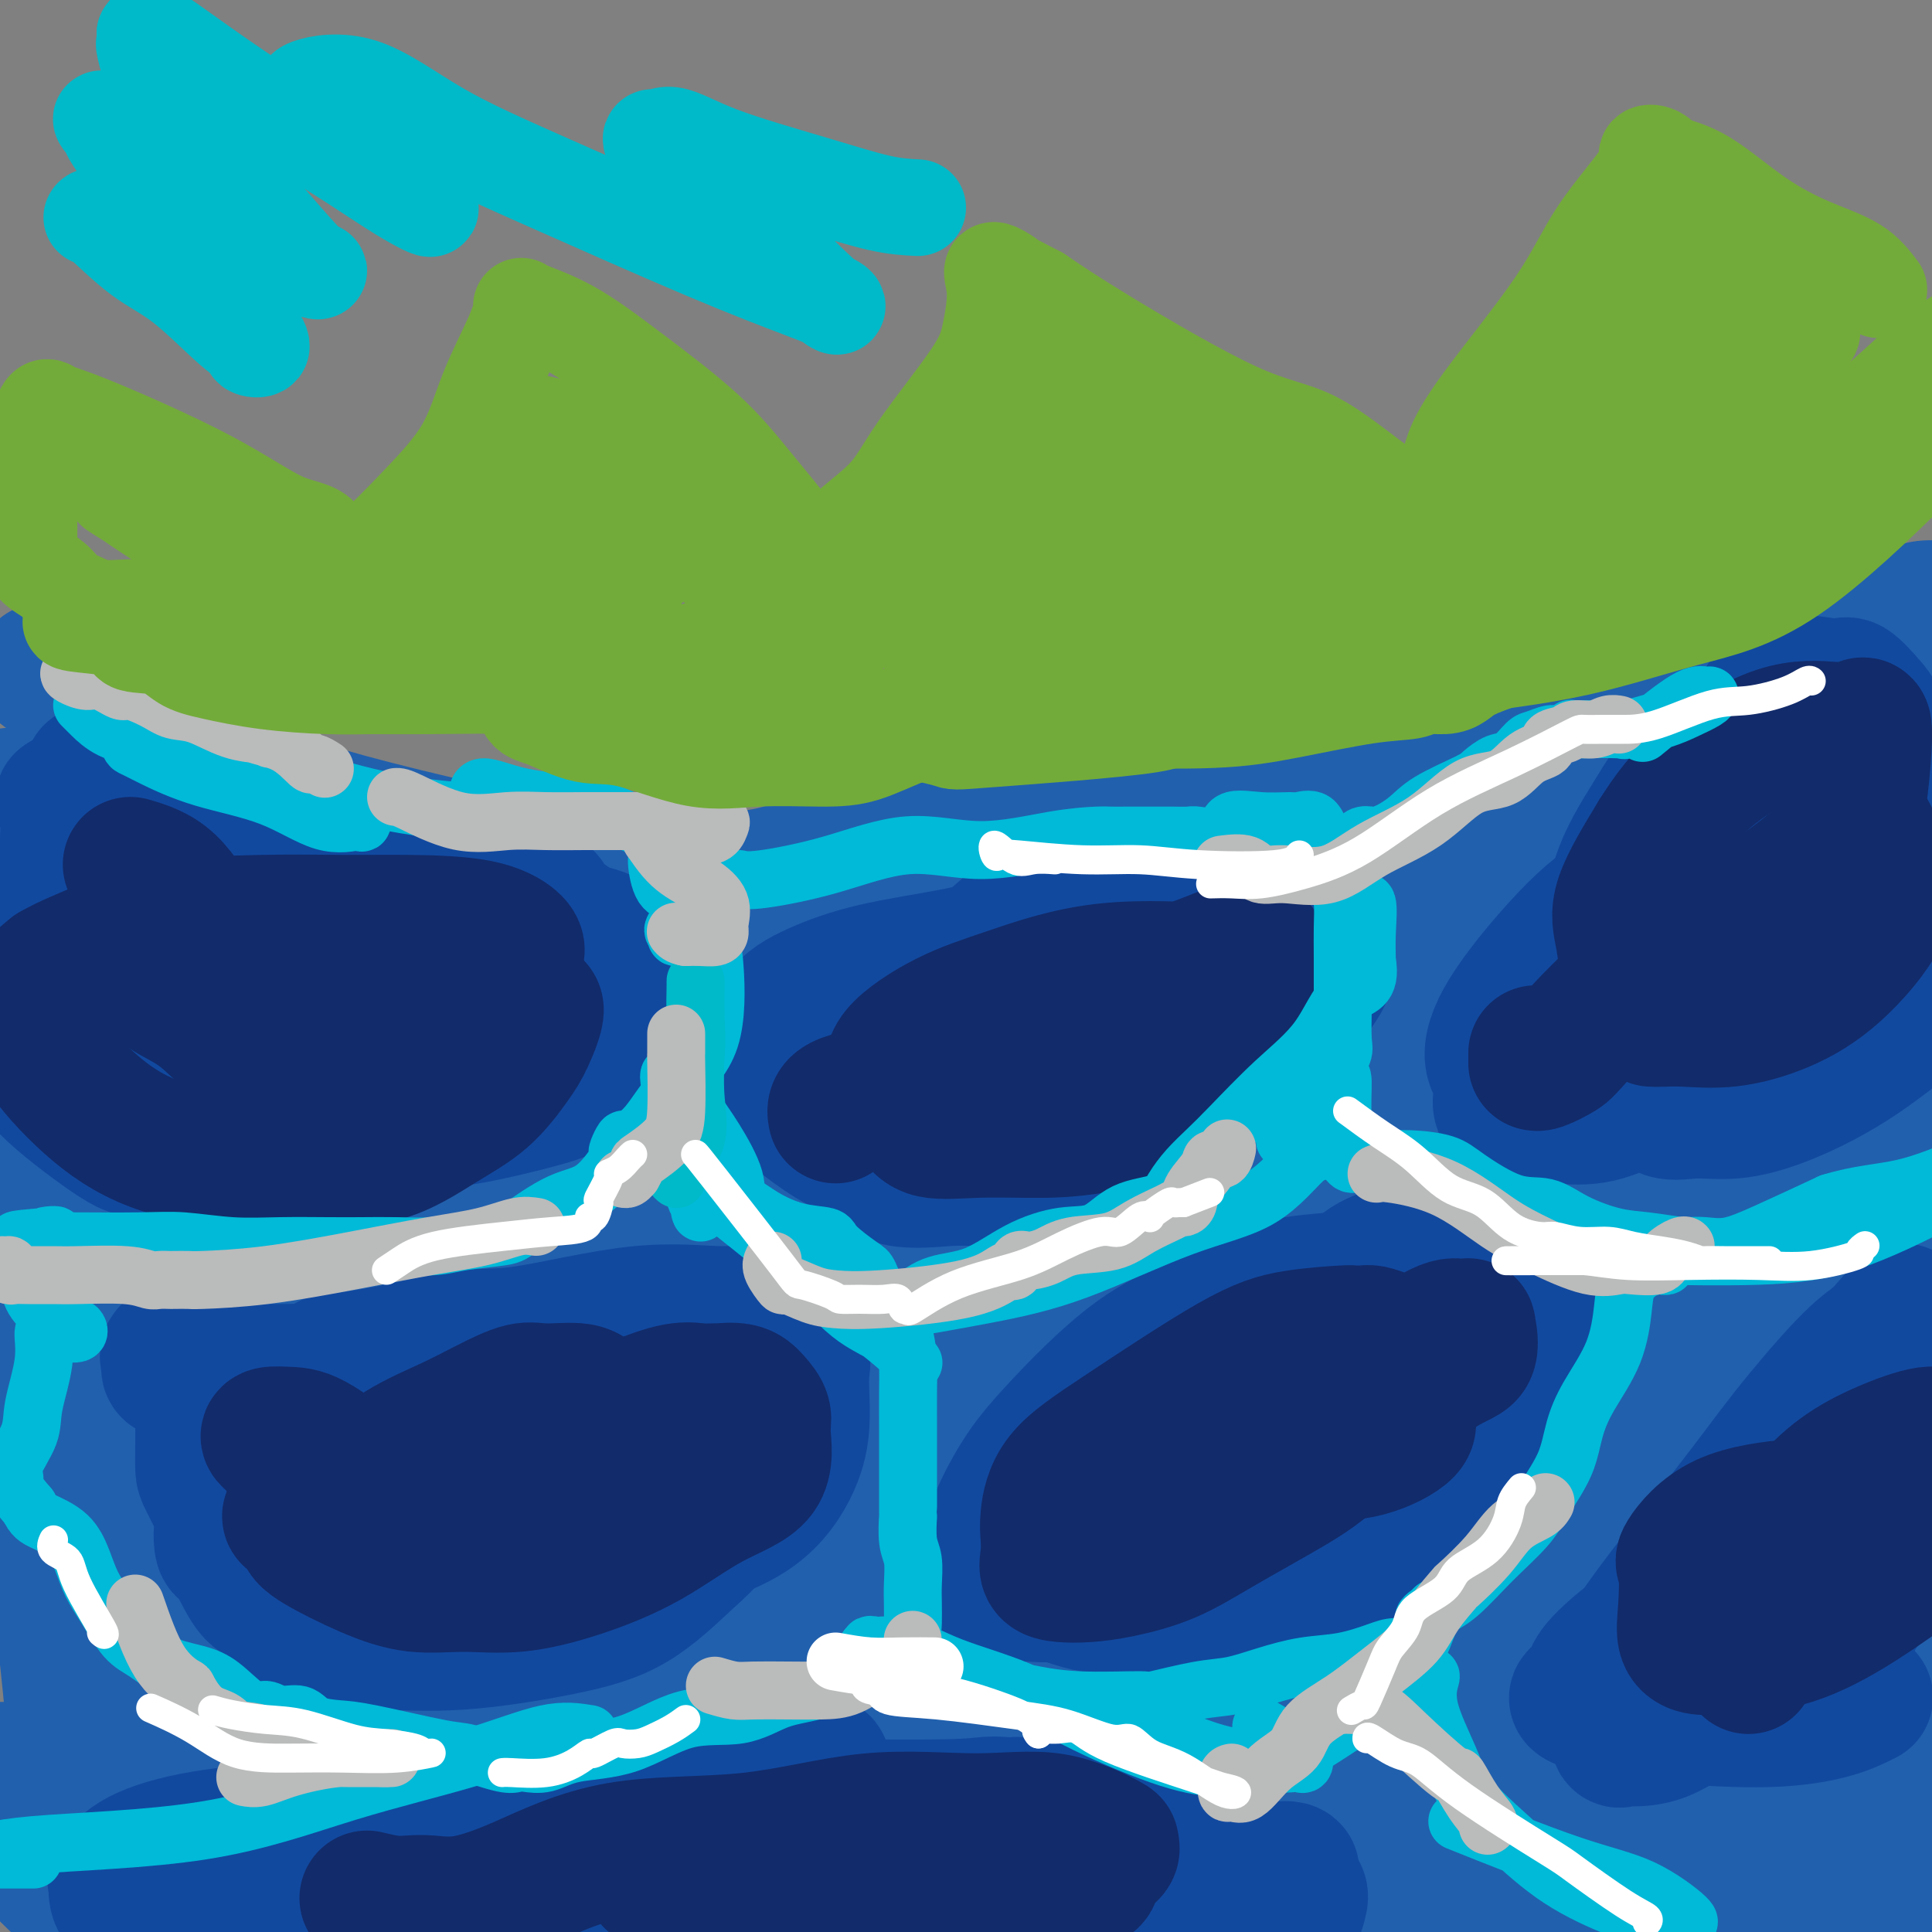 <svg viewBox='0 0 400 400' version='1.1' xmlns='http://www.w3.org/2000/svg' xmlns:xlink='http://www.w3.org/1999/xlink'><rect x="0" y="0" width="400" height="400" fill="#808080" stroke="none"/><g fill='none' stroke='#2160AD' stroke-width='28' stroke-linecap='round' stroke-linejoin='round'><path d='M92,195c2.343,0.000 4.685,0.000 9,0c4.315,-0.000 10.602,-0.000 16,0c5.398,0.000 9.907,0.000 22,0c12.093,-0.000 31.772,-0.000 48,0c16.228,0.000 29.006,0.001 40,0c10.994,-0.001 20.204,-0.002 27,0c6.796,0.002 11.178,0.008 15,0c3.822,-0.008 7.084,-0.030 9,0c1.916,0.030 2.488,0.112 3,0c0.512,-0.112 0.966,-0.416 2,0c1.034,0.416 2.648,1.554 3,2c0.352,0.446 -0.559,0.201 0,0c0.559,-0.201 2.589,-0.360 2,0c-0.589,0.360 -3.795,1.237 -8,2c-4.205,0.763 -9.407,1.411 -17,3c-7.593,1.589 -17.576,4.117 -29,5c-11.424,0.883 -24.290,0.121 -36,0c-11.710,-0.121 -22.263,0.401 -32,0c-9.737,-0.401 -18.659,-1.724 -26,-3c-7.341,-1.276 -13.103,-2.505 -19,-4c-5.897,-1.495 -11.931,-3.256 -17,-5c-5.069,-1.744 -9.172,-3.469 -14,-5c-4.828,-1.531 -10.379,-2.866 -15,-4c-4.621,-1.134 -8.310,-2.067 -12,-3'/><path d='M63,183c-12.304,-3.851 -14.064,-4.979 -16,-6c-1.936,-1.021 -4.048,-1.936 -5,-3c-0.952,-1.064 -0.742,-2.275 -1,-3c-0.258,-0.725 -0.982,-0.962 -2,-2c-1.018,-1.038 -2.330,-2.877 -3,-4c-0.670,-1.123 -0.698,-1.528 -1,-2c-0.302,-0.472 -0.877,-1.009 -1,-2c-0.123,-0.991 0.208,-2.436 0,-3c-0.208,-0.564 -0.954,-0.249 -1,0c-0.046,0.249 0.607,0.431 3,2c2.393,1.569 6.526,4.526 10,7c3.474,2.474 6.288,4.467 9,6c2.712,1.533 5.321,2.606 9,4c3.679,1.394 8.429,3.107 13,4c4.571,0.893 8.964,0.964 15,1c6.036,0.036 13.713,0.037 21,0c7.287,-0.037 14.182,-0.111 21,0c6.818,0.111 13.558,0.407 19,0c5.442,-0.407 9.584,-1.519 13,-3c3.416,-1.481 6.105,-3.332 8,-4c1.895,-0.668 2.994,-0.154 4,-1c1.006,-0.846 1.918,-3.054 3,-4c1.082,-0.946 2.334,-0.632 4,-1c1.666,-0.368 3.745,-1.418 6,-2c2.255,-0.582 4.684,-0.695 7,-1c2.316,-0.305 4.519,-0.801 8,-1c3.481,-0.199 8.241,-0.099 13,0'/><path d='M219,165c7.904,-0.410 13.663,-0.437 19,0c5.337,0.437 10.251,1.336 17,3c6.749,1.664 15.333,4.093 23,5c7.667,0.907 14.419,0.292 21,0c6.581,-0.292 12.992,-0.261 18,0c5.008,0.261 8.613,0.753 13,0c4.387,-0.753 9.557,-2.750 13,-4c3.443,-1.250 5.159,-1.752 7,-3c1.841,-1.248 3.807,-3.242 6,-4c2.193,-0.758 4.612,-0.280 6,-1c1.388,-0.720 1.743,-2.636 5,-4c3.257,-1.364 9.415,-2.175 15,-3c5.585,-0.825 10.596,-1.664 15,-2c4.404,-0.336 8.202,-0.168 12,0'/><path d='M399,161c4.400,-1.180 8.799,-2.359 0,0c-8.799,2.359 -30.797,8.258 -46,13c-15.203,4.742 -23.613,8.327 -37,13c-13.387,4.673 -31.752,10.434 -52,14c-20.248,3.566 -42.379,4.939 -59,6c-16.621,1.061 -27.733,1.811 -40,2c-12.267,0.189 -25.689,-0.185 -38,-2c-12.311,-1.815 -23.513,-5.073 -35,-8c-11.487,-2.927 -23.260,-5.522 -32,-8c-8.740,-2.478 -14.446,-4.840 -22,-7c-7.554,-2.160 -16.957,-4.120 -23,-5c-6.043,-0.880 -8.727,-0.680 -12,-1c-3.273,-0.320 -7.137,-1.160 -11,-2'/><path d='M3,165c-0.633,-0.310 -1.266,-0.620 0,0c1.266,0.620 4.430,2.169 6,3c1.570,0.831 1.547,0.944 4,2c2.453,1.056 7.382,3.054 10,4c2.618,0.946 2.926,0.841 4,1c1.074,0.159 2.914,0.582 4,1c1.086,0.418 1.418,0.830 3,1c1.582,0.170 4.415,0.099 6,0c1.585,-0.099 1.921,-0.224 2,0c0.079,0.224 -0.099,0.797 0,0c0.099,-0.797 0.477,-2.965 -1,-6c-1.477,-3.035 -4.808,-6.936 -8,-10c-3.192,-3.064 -6.245,-5.291 -9,-8c-2.755,-2.709 -5.211,-5.901 -7,-8c-1.789,-2.099 -2.912,-3.106 -4,-4c-1.088,-0.894 -2.140,-1.675 -3,-2c-0.860,-0.325 -1.528,-0.194 -1,0c0.528,0.194 2.250,0.450 4,1c1.750,0.550 3.527,1.395 7,4c3.473,2.605 8.643,6.969 13,10c4.357,3.031 7.902,4.729 13,7c5.098,2.271 11.750,5.117 26,9c14.250,3.883 36.098,8.804 49,11c12.902,2.196 16.858,1.668 23,2c6.142,0.332 14.469,1.523 20,2c5.531,0.477 8.265,0.238 11,0'/><path d='M175,185c9.559,0.621 6.457,0.172 6,0c-0.457,-0.172 1.732,-0.069 3,0c1.268,0.069 1.616,0.102 2,0c0.384,-0.102 0.803,-0.341 3,-1c2.197,-0.659 6.172,-1.738 9,-2c2.828,-0.262 4.508,0.294 7,0c2.492,-0.294 5.795,-1.438 10,-3c4.205,-1.562 9.312,-3.543 16,-5c6.688,-1.457 14.956,-2.390 21,-3c6.044,-0.610 9.863,-0.895 14,-1c4.137,-0.105 8.592,-0.028 12,0c3.408,0.028 5.769,0.008 9,0c3.231,-0.008 7.333,-0.005 10,0c2.667,0.005 3.898,0.013 5,0c1.102,-0.013 2.075,-0.047 3,0c0.925,0.047 1.801,0.176 2,0c0.199,-0.176 -0.278,-0.656 -4,0c-3.722,0.656 -10.689,2.449 -16,3c-5.311,0.551 -8.966,-0.141 -16,0c-7.034,0.141 -17.449,1.113 -23,2c-5.551,0.887 -6.240,1.688 -6,2c0.240,0.312 1.410,0.136 4,0c2.590,-0.136 6.602,-0.232 9,0c2.398,0.232 3.184,0.793 7,1c3.816,0.207 10.662,0.059 16,0c5.338,-0.059 9.169,-0.030 13,0'/><path d='M291,178c10.516,0.126 12.305,-0.059 14,0c1.695,0.059 3.297,0.361 5,0c1.703,-0.361 3.508,-1.384 5,-2c1.492,-0.616 2.673,-0.823 3,-1c0.327,-0.177 -0.199,-0.322 1,-1c1.199,-0.678 4.123,-1.889 6,-3c1.877,-1.111 2.706,-2.123 4,-3c1.294,-0.877 3.051,-1.619 4,-3c0.949,-1.381 1.088,-3.400 3,-6c1.912,-2.600 5.598,-5.780 8,-7c2.402,-1.220 3.522,-0.480 5,-1c1.478,-0.520 3.316,-2.302 5,-3c1.684,-0.698 3.214,-0.313 4,0c0.786,0.313 0.827,0.554 1,0c0.173,-0.554 0.479,-1.904 3,0c2.521,1.904 7.258,7.061 9,9c1.742,1.939 0.491,0.658 0,1c-0.491,0.342 -0.221,2.306 0,4c0.221,1.694 0.392,3.119 0,5c-0.392,1.881 -1.349,4.217 -3,7c-1.651,2.783 -3.997,6.011 -8,9c-4.003,2.989 -9.664,5.737 -15,9c-5.336,3.263 -10.349,7.039 -19,11c-8.651,3.961 -20.942,8.105 -32,11c-11.058,2.895 -20.883,4.541 -31,6c-10.117,1.459 -20.526,2.731 -31,4c-10.474,1.269 -21.014,2.536 -26,3c-4.986,0.464 -4.419,0.125 -5,0c-0.581,-0.125 -2.309,-0.036 -3,0c-0.691,0.036 -0.346,0.018 0,0'/><path d='M198,227c-10.178,1.123 -3.124,0.429 -1,0c2.124,-0.429 -0.681,-0.593 0,-2c0.681,-1.407 4.847,-4.056 10,-6c5.153,-1.944 11.292,-3.184 21,-5c9.708,-1.816 22.983,-4.208 41,-6c18.017,-1.792 40.774,-2.982 62,-5c21.226,-2.018 40.922,-4.862 54,-7c13.078,-2.138 19.539,-3.569 26,-5'/><path d='M397,204c2.735,-0.483 5.470,-0.966 0,0c-5.470,0.966 -19.144,3.380 -39,7c-19.856,3.620 -45.892,8.447 -72,12c-26.108,3.553 -52.286,5.831 -76,8c-23.714,2.169 -44.964,4.229 -61,5c-16.036,0.771 -26.857,0.252 -33,0c-6.143,-0.252 -7.607,-0.239 -8,0c-0.393,0.239 0.287,0.703 3,2c2.713,1.297 7.461,3.426 10,5c2.539,1.574 2.868,2.593 3,3c0.132,0.407 0.066,0.204 0,0'/><path d='M73,199c0.434,-0.413 0.867,-0.826 3,-1c2.133,-0.174 5.964,-0.108 11,0c5.036,0.108 11.277,0.257 18,0c6.723,-0.257 13.929,-0.921 27,3c13.071,3.921 32.007,12.426 42,17c9.993,4.574 11.043,5.218 12,6c0.957,0.782 1.820,1.701 2,2c0.180,0.299 -0.325,-0.023 -3,0c-2.675,0.023 -7.521,0.392 -14,0c-6.479,-0.392 -14.593,-1.544 -26,-3c-11.407,-1.456 -26.107,-3.217 -42,-6c-15.893,-2.783 -32.977,-6.588 -46,-9c-13.023,-2.412 -21.984,-3.431 -31,-5c-9.016,-1.569 -18.086,-3.688 -23,-5c-4.914,-1.312 -5.672,-1.816 -2,-2c3.672,-0.184 11.773,-0.048 20,0c8.227,0.048 16.579,0.007 35,0c18.421,-0.007 46.913,0.019 79,0c32.087,-0.019 67.771,-0.082 101,0c33.229,0.082 64.004,0.309 86,0c21.996,-0.309 35.214,-1.153 43,-2c7.786,-0.847 10.141,-1.696 12,-3c1.859,-1.304 3.222,-3.061 4,-4c0.778,-0.939 0.970,-1.059 1,-2c0.030,-0.941 -0.102,-2.702 -1,-4c-0.898,-1.298 -2.560,-2.131 -3,-3c-0.440,-0.869 0.343,-1.772 0,-3c-0.343,-1.228 -1.812,-2.779 -3,-4c-1.188,-1.221 -2.094,-2.110 -3,-3'/><path d='M372,168c-2.216,-2.472 -3.254,-2.151 -5,-3c-1.746,-0.849 -4.198,-2.868 -9,-4c-4.802,-1.132 -11.955,-1.375 -18,-2c-6.045,-0.625 -10.982,-1.630 -15,-2c-4.018,-0.370 -7.118,-0.105 -9,0c-1.882,0.105 -2.547,0.050 -3,0c-0.453,-0.050 -0.694,-0.094 -1,0c-0.306,0.094 -0.676,0.327 -1,1c-0.324,0.673 -0.602,1.788 -1,3c-0.398,1.212 -0.916,2.523 -1,4c-0.084,1.477 0.264,3.121 0,4c-0.264,0.879 -1.142,0.994 -2,1c-0.858,0.006 -1.696,-0.095 -2,0c-0.304,0.095 -0.073,0.388 0,1c0.073,0.612 -0.010,1.544 0,2c0.010,0.456 0.114,0.438 0,1c-0.114,0.562 -0.444,1.705 0,2c0.444,0.295 1.664,-0.259 2,0c0.336,0.259 -0.212,1.331 2,0c2.212,-1.331 7.183,-5.066 10,-7c2.817,-1.934 3.478,-2.067 7,-4c3.522,-1.933 9.904,-5.664 14,-8c4.096,-2.336 5.907,-3.275 9,-5c3.093,-1.725 7.468,-4.236 11,-6c3.532,-1.764 6.220,-2.783 9,-4c2.780,-1.217 5.651,-2.634 8,-4c2.349,-1.366 4.174,-2.683 6,-4'/><path d='M383,134c13.250,-7.314 7.376,-4.600 6,-4c-1.376,0.600 1.745,-0.915 4,-2c2.255,-1.085 3.644,-1.738 5,-2c1.356,-0.262 2.678,-0.131 4,0'/><path d='M398,132c1.254,-0.456 2.507,-0.912 0,0c-2.507,0.912 -8.775,3.191 -14,5c-5.225,1.809 -9.408,3.148 -16,6c-6.592,2.852 -15.594,7.215 -23,10c-7.406,2.785 -13.216,3.990 -19,6c-5.784,2.010 -11.540,4.826 -16,6c-4.460,1.174 -7.623,0.707 -10,1c-2.377,0.293 -3.969,1.346 -5,2c-1.031,0.654 -1.501,0.907 -2,1c-0.499,0.093 -1.027,0.025 -2,0c-0.973,-0.025 -2.393,-0.007 -4,0c-1.607,0.007 -3.403,0.002 -5,0c-1.597,-0.002 -2.997,-0.000 -5,0c-2.003,0.000 -4.611,-0.001 -7,0c-2.389,0.001 -4.560,0.004 -7,0c-2.440,-0.004 -5.150,-0.015 -7,0c-1.850,0.015 -2.842,0.056 -2,0c0.842,-0.056 3.517,-0.208 6,0c2.483,0.208 4.774,0.777 9,0c4.226,-0.777 10.387,-2.900 16,-4c5.613,-1.100 10.678,-1.178 17,-2c6.322,-0.822 13.901,-2.388 20,-4c6.099,-1.612 10.717,-3.269 14,-4c3.283,-0.731 5.230,-0.536 7,-1c1.770,-0.464 3.361,-1.586 5,-3c1.639,-1.414 3.325,-3.118 5,-5c1.675,-1.882 3.337,-3.941 5,-6'/><path d='M358,140c2.772,-2.221 2.202,-0.774 3,-1c0.798,-0.226 2.966,-2.125 4,-3c1.034,-0.875 0.936,-0.726 2,2c1.064,2.726 3.289,8.028 5,12c1.711,3.972 2.907,6.613 5,11c2.093,4.387 5.081,10.521 7,16c1.919,5.479 2.767,10.305 3,14c0.233,3.695 -0.150,6.259 0,8c0.150,1.741 0.834,2.658 0,4c-0.834,1.342 -3.185,3.109 -7,4c-3.815,0.891 -9.094,0.904 -15,1c-5.906,0.096 -12.437,0.273 -17,0c-4.563,-0.273 -7.157,-0.995 -10,-2c-2.843,-1.005 -5.936,-2.291 -7,-3c-1.064,-0.709 -0.098,-0.840 0,-1c0.098,-0.160 -0.671,-0.349 0,-1c0.671,-0.651 2.782,-1.766 6,-3c3.218,-1.234 7.543,-2.589 14,-3c6.457,-0.411 15.046,0.120 22,0c6.954,-0.120 12.273,-0.891 17,0c4.727,0.891 8.864,3.446 13,6'/><path d='M337,234c7.533,-0.732 15.065,-1.464 0,0c-15.065,1.464 -52.729,5.124 -91,7c-38.271,1.876 -77.150,1.967 -115,2c-37.850,0.033 -74.671,0.010 -105,0c-30.329,-0.010 -54.164,-0.005 -78,0'/><path d='M34,217c-12.487,0.277 -24.973,0.554 0,0c24.973,-0.554 87.406,-1.939 127,2c39.594,3.939 56.349,13.201 68,17c11.651,3.799 18.198,2.136 21,2c2.802,-0.136 1.859,1.254 2,2c0.141,0.746 1.365,0.848 -1,0c-2.365,-0.848 -8.318,-2.644 -18,-4c-9.682,-1.356 -23.091,-2.270 -46,-5c-22.909,-2.730 -55.316,-7.275 -79,-11c-23.684,-3.725 -38.644,-6.628 -53,-9c-14.356,-2.372 -28.109,-4.212 -36,-6c-7.891,-1.788 -9.921,-3.523 -11,-4c-1.079,-0.477 -1.207,0.304 -1,0c0.207,-0.304 0.750,-1.694 8,-2c7.250,-0.306 21.209,0.472 41,0c19.791,-0.472 45.416,-2.196 70,2c24.584,4.196 48.128,14.310 67,22c18.872,7.690 33.072,12.956 41,16c7.928,3.044 9.585,3.866 11,5c1.415,1.134 2.589,2.581 1,3c-1.589,0.419 -5.939,-0.190 -13,0c-7.061,0.190 -16.831,1.180 -36,0c-19.169,-1.180 -47.736,-4.530 -75,-6c-27.264,-1.470 -53.226,-1.059 -71,-2c-17.774,-0.941 -27.361,-3.233 -32,-4c-4.639,-0.767 -4.329,-0.008 -2,0c2.329,0.008 6.677,-0.734 16,-1c9.323,-0.266 23.623,-0.058 41,0c17.377,0.058 37.833,-0.036 62,0c24.167,0.036 52.045,0.202 81,0c28.955,-0.202 58.987,-0.772 88,0c29.013,0.772 57.006,2.886 85,5'/><path d='M390,239c26.167,1.000 49.083,1.000 72,1'/><path d='M352,218c3.367,0.102 6.734,0.203 0,0c-6.734,-0.203 -23.570,-0.712 -30,-1c-6.430,-0.288 -2.455,-0.355 -2,0c0.455,0.355 -2.611,1.131 1,3c3.611,1.869 13.899,4.832 19,7c5.101,2.168 5.017,3.540 9,5c3.983,1.460 12.034,3.009 20,4c7.966,0.991 15.847,1.426 21,2c5.153,0.574 7.576,1.287 10,2'/><path d='M394,215c0.350,1.520 0.700,3.040 0,0c-0.700,-3.040 -2.450,-10.640 -3,-17c-0.550,-6.360 0.100,-11.480 0,-16c-0.100,-4.520 -0.950,-8.441 -2,-12c-1.050,-3.559 -2.302,-6.757 -3,-9c-0.698,-2.243 -0.844,-3.531 -1,-4c-0.156,-0.469 -0.322,-0.118 -1,0c-0.678,0.118 -1.866,0.005 -3,0c-1.134,-0.005 -2.212,0.100 -6,3c-3.788,2.900 -10.286,8.597 -15,13c-4.714,4.403 -7.645,7.514 -10,11c-2.355,3.486 -4.135,7.346 -5,12c-0.865,4.654 -0.814,10.100 0,13c0.814,2.900 2.390,3.254 4,5c1.610,1.746 3.252,4.885 4,6c0.748,1.115 0.600,0.208 1,0c0.400,-0.208 1.346,0.283 2,0c0.654,-0.283 1.016,-1.341 1,-5c-0.016,-3.659 -0.410,-9.921 1,-14c1.410,-4.079 4.626,-5.975 8,-9c3.374,-3.025 6.908,-7.178 9,-9c2.092,-1.822 2.741,-1.314 4,-1c1.259,0.314 3.126,0.435 4,3c0.874,2.565 0.753,7.576 1,12c0.247,4.424 0.862,8.262 0,14c-0.862,5.738 -3.200,13.375 -9,20c-5.800,6.625 -15.062,12.239 -27,17c-11.938,4.761 -26.550,8.668 -48,10c-21.450,1.332 -49.736,0.089 -77,0c-27.264,-0.089 -53.504,0.974 -79,0c-25.496,-0.974 -50.248,-3.987 -75,-7'/><path d='M69,251c-24.333,-2.333 -47.667,-4.667 -71,-7'/><path d='M0,219c-0.540,-0.977 -1.081,-1.955 0,0c1.081,1.955 3.782,6.841 7,11c3.218,4.159 6.953,7.590 9,10c2.047,2.410 2.405,3.798 2,3c-0.405,-0.798 -1.573,-3.781 -3,-7c-1.427,-3.219 -3.115,-6.674 -4,-10c-0.885,-3.326 -0.969,-6.523 -1,-9c-0.031,-2.477 -0.009,-4.235 0,-5c0.009,-0.765 0.004,-0.536 0,-1c-0.004,-0.464 -0.006,-1.622 0,-1c0.006,0.622 0.019,3.024 0,8c-0.019,4.976 -0.069,12.527 0,20c0.069,7.473 0.257,14.868 0,25c-0.257,10.132 -0.957,23.002 0,32c0.957,8.998 3.573,14.124 5,20c1.427,5.876 1.664,12.503 2,18c0.336,5.497 0.770,9.865 1,13c0.230,3.135 0.258,5.036 1,6c0.742,0.964 2.200,0.990 -1,-7c-3.200,-7.990 -11.057,-23.997 -16,-37c-4.943,-13.003 -6.971,-23.001 -9,-33'/><path d='M7,296c-0.822,-4.667 -1.644,-9.333 0,0c1.644,9.333 5.756,32.667 8,58c2.244,25.333 2.622,52.667 3,80'/><path d='M24,385c-0.004,2.962 -0.008,5.924 0,0c0.008,-5.924 0.026,-20.735 0,-31c-0.026,-10.265 -0.098,-15.984 0,-21c0.098,-5.016 0.366,-9.330 0,-13c-0.366,-3.670 -1.366,-6.695 -2,-3c-0.634,3.695 -0.901,14.110 -1,23c-0.099,8.890 -0.028,16.254 0,29c0.028,12.746 0.014,30.873 0,49'/><path d='M23,354c0.001,5.873 0.002,11.746 0,0c-0.002,-11.746 -0.007,-41.111 0,-66c0.007,-24.889 0.027,-45.301 0,-57c-0.027,-11.699 -0.101,-14.684 0,-17c0.101,-2.316 0.376,-3.963 0,-4c-0.376,-0.037 -1.405,1.537 0,9c1.405,7.463 5.243,20.815 10,37c4.757,16.185 10.435,35.204 17,57c6.565,21.796 14.019,46.370 19,64c4.981,17.630 7.491,28.315 10,39'/><path d='M69,368c0.427,3.317 0.854,6.635 0,0c-0.854,-6.635 -2.990,-23.221 -5,-37c-2.010,-13.779 -3.895,-24.751 -5,-33c-1.105,-8.249 -1.430,-13.774 -2,-18c-0.570,-4.226 -1.384,-7.152 -2,-9c-0.616,-1.848 -1.035,-2.617 0,0c1.035,2.617 3.525,8.619 8,19c4.475,10.381 10.936,25.141 17,42c6.064,16.859 11.733,35.817 16,51c4.267,15.183 7.134,26.592 10,38'/><path d='M55,370c0.906,2.740 1.812,5.480 0,0c-1.812,-5.480 -6.341,-19.181 -9,-29c-2.659,-9.819 -3.448,-15.756 -4,-21c-0.552,-5.244 -0.869,-9.797 -1,-13c-0.131,-3.203 -0.077,-5.058 0,-6c0.077,-0.942 0.177,-0.971 0,-1c-0.177,-0.029 -0.629,-0.057 1,0c1.629,0.057 5.340,0.198 7,0c1.660,-0.198 1.268,-0.734 1,-2c-0.268,-1.266 -0.411,-3.260 -1,-5c-0.589,-1.740 -1.624,-3.224 -2,-4c-0.376,-0.776 -0.094,-0.843 0,-1c0.094,-0.157 0.000,-0.405 0,-1c-0.000,-0.595 0.093,-1.536 0,-2c-0.093,-0.464 -0.372,-0.450 0,-1c0.372,-0.550 1.393,-1.663 3,-3c1.607,-1.337 3.798,-2.896 8,-4c4.202,-1.104 10.414,-1.752 18,-2c7.586,-0.248 16.544,-0.095 29,0c12.456,0.095 28.409,0.130 48,0c19.591,-0.130 42.818,-0.427 68,0c25.182,0.427 52.317,1.578 74,2c21.683,0.422 37.915,0.113 53,0c15.085,-0.113 29.024,-0.032 39,0c9.976,0.032 15.988,0.016 22,0'/><path d='M380,265c3.368,-0.001 6.736,-0.002 0,0c-6.736,0.002 -23.576,0.008 -42,0c-18.424,-0.008 -38.431,-0.030 -56,0c-17.569,0.030 -32.700,0.112 -44,0c-11.300,-0.112 -18.768,-0.417 -23,0c-4.232,0.417 -5.228,1.557 -4,2c1.228,0.443 4.680,0.190 8,0c3.320,-0.190 6.507,-0.318 18,-1c11.493,-0.682 31.291,-1.920 49,-4c17.709,-2.080 33.330,-5.004 47,-7c13.670,-1.996 25.389,-3.064 32,-4c6.611,-0.936 8.115,-1.741 9,-2c0.885,-0.259 1.152,0.027 1,0c-0.152,-0.027 -0.722,-0.367 -3,1c-2.278,1.367 -6.263,4.440 -11,6c-4.737,1.560 -10.224,1.608 -15,3c-4.776,1.392 -8.840,4.127 -13,6c-4.160,1.873 -8.417,2.884 -11,4c-2.583,1.116 -3.493,2.336 -4,3c-0.507,0.664 -0.610,0.773 0,2c0.610,1.227 1.934,3.572 8,6c6.066,2.428 16.873,4.938 26,8c9.127,3.062 16.574,6.677 22,9c5.426,2.323 8.831,3.353 10,4c1.169,0.647 0.104,0.910 0,1c-0.104,0.090 0.755,0.008 0,0c-0.755,-0.008 -3.122,0.059 -7,0c-3.878,-0.059 -9.266,-0.243 -15,0c-5.734,0.243 -11.813,0.911 -27,1c-15.187,0.089 -39.482,-0.403 -67,0c-27.518,0.403 -58.259,1.702 -89,3'/><path d='M179,306c-49.012,0.774 -69.042,0.208 -94,0c-24.958,-0.208 -54.845,-0.060 -74,0c-19.155,0.060 -27.577,0.030 -36,0'/><path d='M55,296c-6.569,0.340 -13.138,0.681 0,0c13.138,-0.681 45.982,-2.383 75,-3c29.018,-0.617 54.209,-0.150 74,0c19.791,0.150 34.183,-0.016 42,0c7.817,0.016 9.061,0.214 10,0c0.939,-0.214 1.574,-0.842 -1,0c-2.574,0.842 -8.356,3.153 -17,4c-8.644,0.847 -20.150,0.231 -35,0c-14.850,-0.231 -33.042,-0.076 -57,0c-23.958,0.076 -53.680,0.072 -69,0c-15.320,-0.072 -16.238,-0.212 -17,0c-0.762,0.212 -1.369,0.775 -1,0c0.369,-0.775 1.713,-2.887 8,-4c6.287,-1.113 17.516,-1.226 38,-1c20.484,0.226 50.222,0.793 84,0c33.778,-0.793 71.594,-2.944 108,-4c36.406,-1.056 71.402,-1.016 96,1c24.598,2.016 38.799,6.008 53,10'/><path d='M346,311c2.499,-0.047 4.998,-0.094 0,0c-4.998,0.094 -17.494,0.329 -23,0c-5.506,-0.329 -4.022,-1.222 -3,-2c1.022,-0.778 1.583,-1.440 4,-3c2.417,-1.560 6.691,-4.017 20,-7c13.309,-2.983 35.655,-6.491 58,-10'/><path d='M393,293c0.301,-1.693 0.602,-3.386 0,0c-0.602,3.386 -2.109,11.852 -4,17c-1.891,5.148 -4.168,6.977 -5,8c-0.832,1.023 -0.221,1.241 0,1c0.221,-0.241 0.051,-0.940 0,-5c-0.051,-4.060 0.016,-11.480 0,-19c-0.016,-7.520 -0.116,-15.141 0,-23c0.116,-7.859 0.448,-15.955 2,-23c1.552,-7.045 4.325,-13.040 6,-18c1.675,-4.960 2.253,-8.886 3,-11c0.747,-2.114 1.664,-2.417 2,-2c0.336,0.417 0.090,1.554 0,5c-0.090,3.446 -0.024,9.200 0,17c0.024,7.800 0.006,17.648 0,29c-0.006,11.352 -0.002,24.210 0,40c0.002,15.790 0.000,34.511 0,54c-0.000,19.489 -0.000,39.744 0,60'/><path d='M386,385c0.313,2.537 0.626,5.074 0,0c-0.626,-5.074 -2.192,-17.761 -4,-30c-1.808,-12.239 -3.860,-24.032 -5,-35c-1.140,-10.968 -1.368,-21.112 -2,-28c-0.632,-6.888 -1.667,-10.518 -2,-13c-0.333,-2.482 0.038,-3.814 0,-2c-0.038,1.814 -0.484,6.775 0,16c0.484,9.225 1.900,22.714 4,37c2.100,14.286 4.886,29.367 6,42c1.114,12.633 0.557,22.816 0,33'/><path d='M351,394c0.666,2.093 1.332,4.185 0,0c-1.332,-4.185 -4.664,-14.648 -10,-29c-5.336,-14.352 -12.678,-32.594 -16,-44c-3.322,-11.406 -2.624,-15.976 -3,-20c-0.376,-4.024 -1.826,-7.500 -2,-9c-0.174,-1.500 0.927,-1.022 3,0c2.073,1.022 5.117,2.589 9,5c3.883,2.411 8.605,5.666 14,10c5.395,4.334 11.462,9.746 14,14c2.538,4.254 1.546,7.350 2,9c0.454,1.650 2.352,1.854 0,3c-2.352,1.146 -8.956,3.235 -14,4c-5.044,0.765 -8.528,0.205 -30,0c-21.472,-0.205 -60.933,-0.057 -92,0c-31.067,0.057 -53.739,0.021 -77,0c-23.261,-0.021 -47.112,-0.027 -66,0c-18.888,0.027 -32.814,0.088 -40,0c-7.186,-0.088 -7.631,-0.324 -8,-1c-0.369,-0.676 -0.663,-1.792 0,-3c0.663,-1.208 2.283,-2.506 11,-4c8.717,-1.494 24.532,-3.182 43,-6c18.468,-2.818 39.589,-6.766 66,-8c26.411,-1.234 58.111,0.245 91,0c32.889,-0.245 66.968,-2.213 94,0c27.032,2.213 47.016,8.606 67,15'/><path d='M394,340c4.222,-0.114 8.444,-0.227 0,0c-8.444,0.227 -29.554,0.795 -54,1c-24.446,0.205 -52.230,0.047 -80,0c-27.770,-0.047 -55.527,0.016 -85,0c-29.473,-0.016 -60.660,-0.112 -80,-2c-19.340,-1.888 -26.831,-5.566 -30,-7c-3.169,-1.434 -2.016,-0.622 -1,-1c1.016,-0.378 1.897,-1.947 9,-3c7.103,-1.053 20.430,-1.592 47,-2c26.570,-0.408 66.384,-0.687 105,0c38.616,0.687 76.033,2.339 109,8c32.967,5.661 61.483,15.330 90,25'/><path d='M336,391c8.669,-0.001 17.339,-0.003 0,0c-17.339,0.003 -60.685,0.009 -96,0c-35.315,-0.009 -62.598,-0.035 -83,0c-20.402,0.035 -33.923,0.130 -40,0c-6.077,-0.130 -4.711,-0.486 -4,-1c0.711,-0.514 0.768,-1.188 5,-2c4.232,-0.812 12.640,-1.764 30,-2c17.360,-0.236 43.674,0.244 73,0c29.326,-0.244 61.665,-1.213 97,0c35.335,1.213 73.668,4.606 112,8'/><path d='M100,394c2.468,0.981 4.936,1.962 0,0c-4.936,-1.962 -17.276,-6.868 -24,-8c-6.724,-1.132 -7.831,1.508 -2,-1c5.831,-2.508 18.602,-10.165 21,-13c2.398,-2.835 -5.576,-0.847 14,-2c19.576,-1.153 66.704,-5.446 101,-7c34.296,-1.554 55.762,-0.370 83,0c27.238,0.370 60.248,-0.073 79,0c18.752,0.073 23.247,0.661 25,1c1.753,0.339 0.764,0.430 2,1c1.236,0.570 4.697,1.620 -2,2c-6.697,0.380 -23.554,0.089 -47,0c-23.446,-0.089 -53.482,0.022 -86,0c-32.518,-0.022 -67.516,-0.179 -100,0c-32.484,0.179 -62.452,0.693 -86,0c-23.548,-0.693 -40.677,-2.592 -49,-4c-8.323,-1.408 -7.840,-2.325 -9,-3c-1.160,-0.675 -3.964,-1.109 0,-2c3.964,-0.891 14.697,-2.239 27,-3c12.303,-0.761 26.175,-0.936 40,-1c13.825,-0.064 27.603,-0.017 35,0c7.397,0.017 8.413,0.005 9,0c0.587,-0.005 0.745,-0.002 1,0c0.255,0.002 0.606,0.002 -1,0c-1.606,-0.002 -5.171,-0.004 -10,0c-4.829,0.004 -10.923,0.016 -18,0c-7.077,-0.016 -15.138,-0.061 -24,1c-8.862,1.061 -18.527,3.229 -27,5c-8.473,1.771 -15.756,3.145 -19,4c-3.244,0.855 -2.450,1.192 -2,3c0.450,1.808 0.557,5.088 3,8c2.443,2.912 7.221,5.456 12,8'/><path d='M46,383c3.936,2.609 7.776,5.130 10,7c2.224,1.870 2.831,3.089 3,4c0.169,0.911 -0.101,1.514 0,2c0.101,0.486 0.574,0.856 0,1c-0.574,0.144 -2.195,0.063 -5,0c-2.805,-0.063 -6.795,-0.108 -10,0c-3.205,0.108 -5.626,0.368 -9,0c-3.374,-0.368 -7.703,-1.366 -11,-2c-3.297,-0.634 -5.564,-0.904 -7,-1c-1.436,-0.096 -2.042,-0.017 -2,0c0.042,0.017 0.733,-0.026 0,-1c-0.733,-0.974 -2.890,-2.878 -5,-5c-2.110,-2.122 -4.174,-4.464 -7,-7c-2.826,-2.536 -6.413,-5.268 -10,-8'/><path d='M1,367c-0.556,-0.556 -1.111,-1.111 0,0c1.111,1.111 3.889,3.889 5,5c1.111,1.111 0.556,0.556 0,0'/></g>
<g fill='none' stroke='#11499F' stroke-width='28' stroke-linecap='round' stroke-linejoin='round'><path d='M19,160c0.508,0.389 1.017,0.777 2,1c0.983,0.223 2.442,0.280 3,1c0.558,0.720 0.215,2.103 1,3c0.785,0.897 2.696,1.306 4,2c1.304,0.694 2.000,1.671 3,3c1.000,1.329 2.303,3.010 4,4c1.697,0.990 3.788,1.290 6,2c2.212,0.710 4.546,1.830 7,3c2.454,1.170 5.027,2.391 8,3c2.973,0.609 6.345,0.608 10,1c3.655,0.392 7.594,1.178 10,2c2.406,0.822 3.279,1.682 5,2c1.721,0.318 4.291,0.096 6,0c1.709,-0.096 2.556,-0.065 4,0c1.444,0.065 3.483,0.164 5,0c1.517,-0.164 2.512,-0.589 3,0c0.488,0.589 0.470,2.193 1,3c0.530,0.807 1.608,0.816 2,1c0.392,0.184 0.099,0.544 0,1c-0.099,0.456 -0.003,1.010 0,2c0.003,0.990 -0.088,2.416 0,3c0.088,0.584 0.356,0.325 0,1c-0.356,0.675 -1.337,2.285 -2,3c-0.663,0.715 -1.009,0.534 -2,1c-0.991,0.466 -2.627,1.579 -4,3c-1.373,1.421 -2.483,3.151 -4,4c-1.517,0.849 -3.443,0.816 -5,1c-1.557,0.184 -2.747,0.585 -4,1c-1.253,0.415 -2.568,0.842 -4,1c-1.432,0.158 -2.981,0.045 -4,0c-1.019,-0.045 -1.510,-0.023 -2,0'/><path d='M72,212c-3.707,-0.021 -3.474,-1.572 -5,-3c-1.526,-1.428 -4.811,-2.733 -7,-4c-2.189,-1.267 -3.282,-2.495 -5,-4c-1.718,-1.505 -4.062,-3.287 -5,-4c-0.938,-0.713 -0.469,-0.356 0,0'/><path d='M33,176c0.148,0.156 0.297,0.313 0,0c-0.297,-0.313 -1.038,-1.095 3,0c4.038,1.095 12.856,4.068 19,7c6.144,2.932 9.613,5.822 15,9c5.387,3.178 12.691,6.642 18,10c5.309,3.358 8.624,6.610 10,8c1.376,1.390 0.813,0.920 1,1c0.187,0.080 1.122,0.711 0,1c-1.122,0.289 -4.302,0.236 -7,0c-2.698,-0.236 -4.915,-0.654 -7,-1c-2.085,-0.346 -4.039,-0.621 -7,-1c-2.961,-0.379 -6.929,-0.861 -11,-1c-4.071,-0.139 -8.245,0.066 -13,-1c-4.755,-1.066 -10.091,-3.403 -16,-6c-5.909,-2.597 -12.392,-5.454 -16,-7c-3.608,-1.546 -4.341,-1.779 -5,-3c-0.659,-1.221 -1.245,-3.428 -2,-5c-0.755,-1.572 -1.681,-2.508 -2,-3c-0.319,-0.492 -0.033,-0.541 0,-1c0.033,-0.459 -0.187,-1.329 0,-2c0.187,-0.671 0.781,-1.142 1,-2c0.219,-0.858 0.063,-2.102 0,-3c-0.063,-0.898 -0.031,-1.449 0,-2'/><path d='M14,174c0.137,-2.572 -0.019,-4.002 0,-5c0.019,-0.998 0.215,-1.564 0,-2c-0.215,-0.436 -0.841,-0.741 -1,-1c-0.159,-0.259 0.148,-0.470 1,0c0.852,0.470 2.250,1.622 4,3c1.750,1.378 3.853,2.982 6,5c2.147,2.018 4.338,4.450 9,8c4.662,3.550 11.797,8.219 18,12c6.203,3.781 11.475,6.674 16,9c4.525,2.326 8.302,4.087 12,6c3.698,1.913 7.317,3.980 10,5c2.683,1.020 4.430,0.994 7,1c2.570,0.006 5.962,0.045 8,0c2.038,-0.045 2.721,-0.174 4,0c1.279,0.174 3.155,0.650 5,0c1.845,-0.650 3.659,-2.426 5,-3c1.341,-0.574 2.208,0.053 3,0c0.792,-0.053 1.507,-0.786 2,-1c0.493,-0.214 0.763,0.091 1,0c0.237,-0.091 0.440,-0.578 1,0c0.560,0.578 1.476,2.223 2,3c0.524,0.777 0.655,0.687 0,2c-0.655,1.313 -2.097,4.027 -4,6c-1.903,1.973 -4.267,3.203 -6,4c-1.733,0.797 -2.836,1.162 -6,2c-3.164,0.838 -8.390,2.149 -13,3c-4.610,0.851 -8.603,1.243 -12,2c-3.397,0.757 -6.199,1.878 -9,3'/><path d='M77,236c-7.662,1.426 -6.816,-0.009 -9,0c-2.184,0.009 -7.396,1.463 -11,2c-3.604,0.537 -5.599,0.157 -10,0c-4.401,-0.157 -11.207,-0.092 -15,0c-3.793,0.092 -4.574,0.210 -8,-2c-3.426,-2.210 -9.495,-6.747 -13,-10c-3.505,-3.253 -4.444,-5.222 -6,-8c-1.556,-2.778 -3.730,-6.365 -5,-9c-1.270,-2.635 -1.635,-4.317 -2,-6'/><path d='M7,199c-0.833,0.017 -1.667,0.034 0,0c1.667,-0.034 5.834,-0.120 10,1c4.166,1.120 8.331,3.446 12,5c3.669,1.554 6.841,2.336 10,4c3.159,1.664 6.305,4.211 8,5c1.695,0.789 1.940,-0.180 3,0c1.060,0.180 2.935,1.507 4,2c1.065,0.493 1.322,0.151 2,0c0.678,-0.151 1.778,-0.110 3,0c1.222,0.110 2.564,0.289 4,-2c1.436,-2.289 2.964,-7.048 5,-11c2.036,-3.952 4.580,-7.098 7,-10c2.420,-2.902 4.716,-5.559 7,-8c2.284,-2.441 4.557,-4.667 6,-6c1.443,-1.333 2.058,-1.773 3,-2c0.942,-0.227 2.211,-0.243 4,0c1.789,0.243 4.097,0.743 5,1c0.903,0.257 0.401,0.269 1,1c0.599,0.731 2.300,2.180 3,3c0.700,0.820 0.400,1.012 1,1c0.600,-0.012 2.100,-0.227 3,0c0.900,0.227 1.199,0.897 1,1c-0.199,0.103 -0.896,-0.362 0,0c0.896,0.362 3.384,1.549 4,2c0.616,0.451 -0.642,0.165 0,1c0.642,0.835 3.182,2.791 5,4c1.818,1.209 2.912,1.672 4,2c1.088,0.328 2.168,0.522 3,1c0.832,0.478 1.416,1.239 2,2'/><path d='M127,196c4.628,2.915 2.697,1.201 2,1c-0.697,-0.201 -0.159,1.111 0,2c0.159,0.889 -0.061,1.357 0,2c0.061,0.643 0.402,1.462 0,3c-0.402,1.538 -1.546,3.794 -3,5c-1.454,1.206 -3.218,1.361 -6,2c-2.782,0.639 -6.583,1.761 -11,3c-4.417,1.239 -9.451,2.593 -14,3c-4.549,0.407 -8.612,-0.134 -15,1c-6.388,1.134 -15.099,3.943 -20,5c-4.901,1.057 -5.990,0.364 -8,0c-2.010,-0.364 -4.940,-0.397 -8,0c-3.060,0.397 -6.251,1.225 -10,0c-3.749,-1.225 -8.056,-4.504 -12,-7c-3.944,-2.496 -7.523,-4.211 -11,-6c-3.477,-1.789 -6.850,-3.654 -9,-5c-2.150,-1.346 -3.075,-2.173 -4,-3'/><path d='M-1,198c-0.748,0.558 -1.496,1.116 0,0c1.496,-1.116 5.235,-3.906 7,-6c1.765,-2.094 1.557,-3.491 3,-5c1.443,-1.509 4.537,-3.129 6,-5c1.463,-1.871 1.295,-3.994 2,-6c0.705,-2.006 2.283,-3.896 3,-5c0.717,-1.104 0.574,-1.421 1,-2c0.426,-0.579 1.422,-1.420 2,-2c0.578,-0.580 0.737,-0.900 1,-1c0.263,-0.100 0.630,0.019 2,0c1.370,-0.019 3.743,-0.175 6,1c2.257,1.175 4.396,3.680 6,6c1.604,2.320 2.671,4.455 4,6c1.329,1.545 2.920,2.501 4,4c1.080,1.499 1.648,3.540 2,4c0.352,0.460 0.486,-0.660 1,0c0.514,0.660 1.408,3.101 2,4c0.592,0.899 0.884,0.257 1,0c0.116,-0.257 0.058,-0.128 0,0'/><path d='M185,204c1.282,-0.049 2.564,-0.097 3,0c0.436,0.097 0.027,0.340 1,0c0.973,-0.340 3.329,-1.262 5,-2c1.671,-0.738 2.656,-1.293 4,-2c1.344,-0.707 3.048,-1.566 5,-3c1.952,-1.434 4.151,-3.442 7,-6c2.849,-2.558 6.347,-5.667 9,-7c2.653,-1.333 4.459,-0.890 6,-1c1.541,-0.110 2.816,-0.772 4,-1c1.184,-0.228 2.278,-0.021 3,0c0.722,0.021 1.072,-0.142 2,0c0.928,0.142 2.434,0.589 3,1c0.566,0.411 0.191,0.784 1,2c0.809,1.216 2.803,3.273 4,5c1.197,1.727 1.598,3.123 2,5c0.402,1.877 0.804,4.235 1,6c0.196,1.765 0.187,2.936 0,5c-0.187,2.064 -0.553,5.019 -1,8c-0.447,2.981 -0.975,5.986 -2,9c-1.025,3.014 -2.546,6.037 -4,8c-1.454,1.963 -2.842,2.866 -4,4c-1.158,1.134 -2.086,2.499 -4,4c-1.914,1.501 -4.814,3.137 -8,4c-3.186,0.863 -6.657,0.951 -10,1c-3.343,0.049 -6.559,0.058 -9,0c-2.441,-0.058 -4.107,-0.184 -7,0c-2.893,0.184 -7.013,0.678 -10,0c-2.987,-0.678 -4.843,-2.529 -7,-4c-2.157,-1.471 -4.616,-2.563 -7,-4c-2.384,-1.437 -4.692,-3.218 -7,-5'/><path d='M165,231c-3.866,-2.746 -3.032,-3.112 -3,-5c0.032,-1.888 -0.737,-5.300 -1,-7c-0.263,-1.700 -0.019,-1.690 0,-3c0.019,-1.310 -0.188,-3.940 1,-6c1.188,-2.060 3.769,-3.550 7,-5c3.231,-1.450 7.110,-2.860 12,-4c4.890,-1.140 10.789,-2.008 16,-3c5.211,-0.992 9.732,-2.106 15,-3c5.268,-0.894 11.283,-1.568 15,-2c3.717,-0.432 5.137,-0.624 7,-1c1.863,-0.376 4.168,-0.938 5,-1c0.832,-0.062 0.190,0.376 1,0c0.810,-0.376 3.072,-1.565 4,-2c0.928,-0.435 0.523,-0.116 1,0c0.477,0.116 1.837,0.030 3,0c1.163,-0.030 2.130,-0.005 4,0c1.870,0.005 4.643,-0.010 6,0c1.357,0.010 1.297,0.043 2,0c0.703,-0.043 2.168,-0.164 4,0c1.832,0.164 4.032,0.612 5,1c0.968,0.388 0.706,0.716 1,1c0.294,0.284 1.144,0.522 2,1c0.856,0.478 1.717,1.194 2,3c0.283,1.806 -0.012,4.702 0,6c0.012,1.298 0.333,0.999 -1,3c-1.333,2.001 -4.319,6.301 -9,10c-4.681,3.699 -11.058,6.795 -16,9c-4.942,2.205 -8.448,3.519 -14,4c-5.552,0.481 -13.149,0.130 -19,0c-5.851,-0.130 -9.958,-0.037 -13,0c-3.042,0.037 -5.021,0.019 -7,0'/><path d='M195,227c-7.138,-0.401 -5.483,-1.403 -5,-2c0.483,-0.597 -0.208,-0.790 -1,-2c-0.792,-1.210 -1.687,-3.437 -2,-5c-0.313,-1.563 -0.044,-2.461 1,-4c1.044,-1.539 2.862,-3.720 5,-6c2.138,-2.280 4.597,-4.661 10,-7c5.403,-2.339 13.749,-4.637 19,-6c5.251,-1.363 7.408,-1.792 11,-2c3.592,-0.208 8.619,-0.197 11,0c2.381,0.197 2.115,0.578 2,1c-0.115,0.422 -0.081,0.884 0,2c0.081,1.116 0.207,2.887 -1,4c-1.207,1.113 -3.748,1.569 -6,2c-2.252,0.431 -4.215,0.837 -5,1c-0.785,0.163 -0.393,0.081 0,0'/><path d='M349,162c1.646,-0.020 3.292,-0.039 5,0c1.708,0.039 3.477,0.137 4,0c0.523,-0.137 -0.199,-0.510 0,0c0.199,0.510 1.319,1.903 2,3c0.681,1.097 0.921,1.898 1,4c0.079,2.102 -0.005,5.504 0,9c0.005,3.496 0.099,7.085 0,11c-0.099,3.915 -0.391,8.155 -2,12c-1.609,3.845 -4.536,7.294 -6,10c-1.464,2.706 -1.465,4.668 -2,6c-0.535,1.332 -1.603,2.032 -2,3c-0.397,0.968 -0.123,2.203 0,2c0.123,-0.203 0.094,-1.843 0,-4c-0.094,-2.157 -0.252,-4.832 1,-8c1.252,-3.168 3.916,-6.830 8,-11c4.084,-4.170 9.590,-8.850 14,-14c4.410,-5.150 7.726,-10.771 12,-15c4.274,-4.229 9.507,-7.065 14,-9c4.493,-1.935 8.247,-2.967 12,-4'/><path d='M398,209c1.092,-0.915 2.184,-1.829 0,0c-2.184,1.829 -7.644,6.402 -13,10c-5.356,3.598 -10.607,6.222 -15,8c-4.393,1.778 -7.928,2.711 -11,3c-3.072,0.289 -5.681,-0.067 -8,0c-2.319,0.067 -4.348,0.556 -6,0c-1.652,-0.556 -2.925,-2.157 -4,-3c-1.075,-0.843 -1.950,-0.929 -3,-3c-1.050,-2.071 -2.274,-6.129 -3,-9c-0.726,-2.871 -0.954,-4.555 -1,-7c-0.046,-2.445 0.089,-5.649 0,-10c-0.089,-4.351 -0.401,-9.848 1,-15c1.401,-5.152 4.515,-9.961 7,-14c2.485,-4.039 4.341,-7.310 8,-10c3.659,-2.690 9.122,-4.800 12,-8c2.878,-3.200 3.170,-7.490 6,-9c2.830,-1.510 8.199,-0.238 11,0c2.801,0.238 3.033,-0.557 4,0c0.967,0.557 2.670,2.466 4,4c1.330,1.534 2.288,2.692 2,7c-0.288,4.308 -1.820,11.766 -4,17c-2.180,5.234 -5.007,8.246 -8,12c-2.993,3.754 -6.152,8.251 -9,12c-2.848,3.749 -5.385,6.750 -8,10c-2.615,3.250 -5.309,6.749 -7,10c-1.691,3.251 -2.381,6.255 -4,8c-1.619,1.745 -4.169,2.233 -6,3c-1.831,0.767 -2.944,1.813 -5,3c-2.056,1.187 -5.056,2.514 -8,3c-2.944,0.486 -5.831,0.131 -8,0c-2.169,-0.131 -3.620,-0.037 -5,0c-1.380,0.037 -2.690,0.019 -4,0'/><path d='M313,231c-3.119,-0.990 -2.415,-3.464 -2,-5c0.415,-1.536 0.542,-2.135 0,-3c-0.542,-0.865 -1.754,-1.996 -2,-4c-0.246,-2.004 0.473,-4.882 3,-9c2.527,-4.118 6.862,-9.475 11,-14c4.138,-4.525 8.080,-8.219 13,-11c4.920,-2.781 10.819,-4.649 17,-6c6.181,-1.351 12.645,-2.184 17,-2c4.355,0.184 6.600,1.385 8,2c1.400,0.615 1.953,0.643 2,2c0.047,1.357 -0.412,4.042 0,5c0.412,0.958 1.696,0.190 0,1c-1.696,0.810 -6.373,3.197 -10,5c-3.627,1.803 -6.204,3.022 -8,5c-1.796,1.978 -2.811,4.713 -5,7c-2.189,2.287 -5.552,4.124 -7,5c-1.448,0.876 -0.980,0.791 -1,1c-0.020,0.209 -0.527,0.711 -1,1c-0.473,0.289 -0.910,0.366 -2,0c-1.090,-0.366 -2.832,-1.176 -4,-2c-1.168,-0.824 -1.762,-1.664 -2,-2c-0.238,-0.336 -0.119,-0.168 0,0'/><path d='M225,205c0.417,0.000 0.833,0.000 1,0c0.167,0.000 0.083,0.000 0,0'/><path d='M398,179c0.460,0.134 0.920,0.268 0,0c-0.920,-0.268 -3.221,-0.938 -5,-1c-1.779,-0.062 -3.035,0.482 -4,0c-0.965,-0.482 -1.639,-1.992 -2,-2c-0.361,-0.008 -0.407,1.485 -1,3c-0.593,1.515 -1.731,3.052 -2,4c-0.269,0.948 0.332,1.308 0,2c-0.332,0.692 -1.598,1.716 -2,2c-0.402,0.284 0.060,-0.173 0,0c-0.060,0.173 -0.643,0.974 -1,2c-0.357,1.026 -0.487,2.275 -1,3c-0.513,0.725 -1.407,0.926 -2,1c-0.593,0.074 -0.884,0.021 -1,0c-0.116,-0.021 -0.058,-0.011 0,0'/><path d='M229,288c0.408,-0.005 0.816,-0.010 2,0c1.184,0.010 3.144,0.035 4,0c0.856,-0.035 0.607,-0.132 1,0c0.393,0.132 1.427,0.491 2,0c0.573,-0.491 0.683,-1.833 2,-3c1.317,-1.167 3.839,-2.158 5,-3c1.161,-0.842 0.962,-1.535 3,-3c2.038,-1.465 6.314,-3.703 12,-6c5.686,-2.297 12.783,-4.654 17,-7c4.217,-2.346 5.555,-4.682 10,-6c4.445,-1.318 11.999,-1.618 16,-2c4.001,-0.382 4.451,-0.844 5,-1c0.549,-0.156 1.198,-0.005 2,0c0.802,0.005 1.759,-0.136 3,0c1.241,0.136 2.768,0.548 4,2c1.232,1.452 2.169,3.943 3,6c0.831,2.057 1.554,3.679 2,6c0.446,2.321 0.614,5.340 0,9c-0.614,3.660 -2.010,7.960 -5,13c-2.990,5.040 -7.573,10.820 -12,15c-4.427,4.180 -8.696,6.759 -14,10c-5.304,3.241 -11.643,7.144 -19,10c-7.357,2.856 -15.734,4.665 -21,5c-5.266,0.335 -7.422,-0.803 -9,-1c-1.578,-0.197 -2.577,0.548 -4,0c-1.423,-0.548 -3.270,-2.390 -5,-4c-1.730,-1.610 -3.342,-2.990 -5,-4c-1.658,-1.010 -3.362,-1.652 -5,-3c-1.638,-1.348 -3.210,-3.401 -4,-5c-0.790,-1.599 -0.797,-2.742 -1,-4c-0.203,-1.258 -0.601,-2.629 -1,-4'/><path d='M217,308c-0.245,-3.210 2.142,-4.736 5,-7c2.858,-2.264 6.188,-5.265 11,-8c4.812,-2.735 11.105,-5.204 17,-8c5.895,-2.796 11.393,-5.918 19,-8c7.607,-2.082 17.322,-3.123 22,-4c4.678,-0.877 4.317,-1.591 5,-2c0.683,-0.409 2.408,-0.513 3,0c0.592,0.513 0.049,1.643 0,4c-0.049,2.357 0.396,5.942 0,10c-0.396,4.058 -1.633,8.590 -4,13c-2.367,4.410 -5.866,8.699 -10,13c-4.134,4.301 -8.905,8.613 -14,11c-5.095,2.387 -10.514,2.847 -17,4c-6.486,1.153 -14.038,2.998 -20,3c-5.962,0.002 -10.332,-1.841 -14,-3c-3.668,-1.159 -6.633,-1.635 -8,-4c-1.367,-2.365 -1.137,-6.618 -1,-9c0.137,-2.382 0.179,-2.894 2,-5c1.821,-2.106 5.420,-5.807 10,-9c4.580,-3.193 10.140,-5.877 16,-9c5.860,-3.123 12.018,-6.686 17,-9c4.982,-2.314 8.787,-3.380 13,-4c4.213,-0.620 8.832,-0.795 13,-1c4.168,-0.205 7.883,-0.442 11,0c3.117,0.442 5.634,1.563 7,4c1.366,2.437 1.581,6.191 2,9c0.419,2.809 1.040,4.673 0,8c-1.040,3.327 -3.743,8.119 -10,13c-6.257,4.881 -16.069,9.853 -23,13c-6.931,3.147 -10.980,4.471 -16,5c-5.020,0.529 -11.010,0.265 -17,0'/><path d='M236,328c-5.846,0.463 -11.963,1.620 -16,2c-4.037,0.380 -5.996,-0.017 -8,0c-2.004,0.017 -4.054,0.450 -5,0c-0.946,-0.450 -0.790,-1.781 -1,-2c-0.210,-0.219 -0.788,0.674 -1,0c-0.212,-0.674 -0.057,-2.915 0,-4c0.057,-1.085 0.017,-1.013 0,-2c-0.017,-0.987 -0.012,-3.034 1,-6c1.012,-2.966 3.030,-6.850 5,-10c1.970,-3.150 3.893,-5.565 8,-10c4.107,-4.435 10.398,-10.891 16,-15c5.602,-4.109 10.515,-5.872 15,-8c4.485,-2.128 8.541,-4.621 13,-6c4.459,-1.379 9.322,-1.643 13,-2c3.678,-0.357 6.171,-0.806 9,-1c2.829,-0.194 5.995,-0.135 8,1c2.005,1.135 2.850,3.344 4,6c1.150,2.656 2.605,5.760 3,10c0.395,4.240 -0.270,9.616 0,14c0.270,4.384 1.473,7.777 -1,12c-2.473,4.223 -8.623,9.277 -14,13c-5.377,3.723 -9.980,6.116 -18,8c-8.020,1.884 -19.455,3.261 -27,4c-7.545,0.739 -11.200,0.842 -15,0c-3.800,-0.842 -7.747,-2.627 -10,-4c-2.253,-1.373 -2.814,-2.333 -3,-3c-0.186,-0.667 0.003,-1.041 0,-2c-0.003,-0.959 -0.197,-2.505 0,-4c0.197,-1.495 0.784,-2.941 2,-4c1.216,-1.059 3.062,-1.731 7,-3c3.938,-1.269 9.969,-3.134 16,-5'/><path d='M237,307c6.639,-1.916 11.736,-2.705 17,-3c5.264,-0.295 10.694,-0.097 15,0c4.306,0.097 7.489,0.092 10,2c2.511,1.908 4.351,5.729 5,8c0.649,2.271 0.106,2.993 -5,4c-5.106,1.007 -14.773,2.301 -19,3c-4.227,0.699 -3.012,0.804 -7,1c-3.988,0.196 -13.180,0.482 -17,0c-3.820,-0.482 -2.268,-1.733 -2,-2c0.268,-0.267 -0.747,0.451 -1,0c-0.253,-0.451 0.258,-2.072 1,-3c0.742,-0.928 1.715,-1.163 4,-2c2.285,-0.837 5.880,-2.276 9,-3c3.120,-0.724 5.763,-0.733 7,-1c1.237,-0.267 1.068,-0.790 1,-1c-0.068,-0.210 -0.034,-0.105 0,0'/><path d='M68,282c4.036,-0.503 8.073,-1.006 13,-2c4.927,-0.994 10.745,-2.479 15,-3c4.255,-0.521 6.946,-0.076 13,-1c6.054,-0.924 15.472,-3.215 23,-4c7.528,-0.785 13.166,-0.063 17,0c3.834,0.063 5.864,-0.533 8,0c2.136,0.533 4.377,2.194 6,4c1.623,1.806 2.628,3.756 3,5c0.372,1.244 0.110,1.784 0,3c-0.110,1.216 -0.067,3.110 0,5c0.067,1.890 0.157,3.776 0,6c-0.157,2.224 -0.560,4.784 -2,8c-1.440,3.216 -3.915,7.086 -8,10c-4.085,2.914 -9.780,4.872 -16,7c-6.220,2.128 -12.966,4.426 -20,6c-7.034,1.574 -14.357,2.423 -23,3c-8.643,0.577 -18.607,0.881 -24,0c-5.393,-0.881 -6.215,-2.947 -7,-4c-0.785,-1.053 -1.533,-1.092 -2,-2c-0.467,-0.908 -0.652,-2.684 -1,-4c-0.348,-1.316 -0.859,-2.172 -1,-4c-0.141,-1.828 0.089,-4.628 0,-7c-0.089,-2.372 -0.495,-4.318 0,-6c0.495,-1.682 1.893,-3.101 5,-5c3.107,-1.899 7.924,-4.277 12,-6c4.076,-1.723 7.410,-2.790 12,-3c4.590,-0.210 10.437,0.439 15,0c4.563,-0.439 7.844,-1.964 14,0c6.156,1.964 15.187,7.418 20,11c4.813,3.582 5.406,5.291 6,7'/><path d='M146,306c4.413,3.406 2.447,2.921 2,4c-0.447,1.079 0.625,3.722 0,6c-0.625,2.278 -2.947,4.189 -6,7c-3.053,2.811 -6.838,6.520 -11,9c-4.162,2.480 -8.703,3.730 -15,5c-6.297,1.270 -14.351,2.561 -21,3c-6.649,0.439 -11.895,0.026 -17,0c-5.105,-0.026 -10.071,0.335 -13,0c-2.929,-0.335 -3.822,-1.367 -5,-3c-1.178,-1.633 -2.642,-3.867 -4,-5c-1.358,-1.133 -2.610,-1.163 -4,-3c-1.390,-1.837 -2.919,-5.479 -4,-7c-1.081,-1.521 -1.715,-0.919 -2,-2c-0.285,-1.081 -0.220,-3.843 0,-5c0.220,-1.157 0.595,-0.708 0,-2c-0.595,-1.292 -2.160,-4.324 -3,-6c-0.840,-1.676 -0.955,-1.997 -1,-3c-0.045,-1.003 -0.019,-2.688 0,-5c0.019,-2.312 0.031,-5.250 0,-7c-0.031,-1.750 -0.104,-2.311 0,-4c0.104,-1.689 0.385,-4.506 0,-6c-0.385,-1.494 -1.435,-1.666 -2,-2c-0.565,-0.334 -0.645,-0.829 -1,-1c-0.355,-0.171 -0.985,-0.019 -1,0c-0.015,0.019 0.584,-0.096 0,0c-0.584,0.096 -2.350,0.404 -3,1c-0.650,0.596 -0.185,1.479 0,2c0.185,0.521 0.088,0.679 0,1c-0.088,0.321 -0.168,0.806 1,1c1.168,0.194 3.584,0.097 6,0'/><path d='M42,284c2.938,0.160 6.784,0.061 12,0c5.216,-0.061 11.802,-0.084 19,0c7.198,0.084 15.008,0.276 24,1c8.992,0.724 19.168,1.982 27,3c7.832,1.018 13.321,1.797 17,3c3.679,1.203 5.547,2.829 6,4c0.453,1.171 -0.510,1.886 -3,3c-2.490,1.114 -6.509,2.625 -10,4c-3.491,1.375 -6.455,2.613 -12,5c-5.545,2.387 -13.669,5.924 -18,8c-4.331,2.076 -4.867,2.693 -7,4c-2.133,1.307 -5.864,3.305 -9,4c-3.136,0.695 -5.679,0.086 -9,0c-3.321,-0.086 -7.422,0.349 -10,0c-2.578,-0.349 -3.634,-1.483 -5,-3c-1.366,-1.517 -3.043,-3.417 -4,-5c-0.957,-1.583 -1.194,-2.848 0,-5c1.194,-2.152 3.820,-5.189 9,-7c5.180,-1.811 12.912,-2.395 21,-3c8.088,-0.605 16.530,-1.233 26,-2c9.470,-0.767 19.968,-1.675 28,-2c8.032,-0.325 13.597,-0.067 16,0c2.403,0.067 1.644,-0.058 2,0c0.356,0.058 1.826,0.300 0,1c-1.826,0.700 -6.948,1.858 -13,3c-6.052,1.142 -13.033,2.267 -19,3c-5.967,0.733 -10.919,1.073 -15,2c-4.081,0.927 -7.291,2.442 -9,3c-1.709,0.558 -1.917,0.159 -2,0c-0.083,-0.159 -0.042,-0.080 0,0'/><path d='M354,345c-0.033,-1.233 -0.067,-2.465 0,-3c0.067,-0.535 0.234,-0.372 0,-1c-0.234,-0.628 -0.871,-2.048 0,-4c0.871,-1.952 3.249,-4.436 4,-7c0.751,-2.564 -0.123,-5.207 1,-9c1.123,-3.793 4.245,-8.735 7,-13c2.755,-4.265 5.143,-7.851 7,-11c1.857,-3.149 3.182,-5.859 4,-7c0.818,-1.141 1.129,-0.713 2,-1c0.871,-0.287 2.301,-1.287 3,-1c0.699,0.287 0.668,1.863 2,3c1.332,1.137 4.026,1.837 5,4c0.974,2.163 0.227,5.789 0,9c-0.227,3.211 0.066,6.006 0,11c-0.066,4.994 -0.490,12.185 -3,17c-2.510,4.815 -7.106,7.252 -11,10c-3.894,2.748 -7.085,5.808 -11,8c-3.915,2.192 -8.556,3.518 -12,5c-3.444,1.482 -5.693,3.120 -8,4c-2.307,0.880 -4.671,1.003 -6,1c-1.329,-0.003 -1.623,-0.131 -2,0c-0.377,0.131 -0.838,0.520 -1,0c-0.162,-0.520 -0.024,-1.950 0,-3c0.024,-1.050 -0.065,-1.722 0,-3c0.065,-1.278 0.284,-3.163 0,-5c-0.284,-1.837 -1.071,-3.625 3,-10c4.071,-6.375 12.998,-17.338 19,-25c6.002,-7.662 9.077,-12.024 13,-17c3.923,-4.976 8.692,-10.564 12,-14c3.308,-3.436 5.154,-4.718 7,-6'/><path d='M389,277c8.525,-9.959 4.337,-3.855 3,-2c-1.337,1.855 0.179,-0.539 1,0c0.821,0.539 0.949,4.011 2,8c1.051,3.989 3.026,8.494 5,13'/><path d='M385,352c1.064,-0.524 2.128,-1.048 0,0c-2.128,1.048 -7.448,3.666 -19,4c-11.552,0.334 -29.337,-1.618 -36,-3c-6.663,-1.382 -2.206,-2.194 -1,-3c1.206,-0.806 -0.840,-1.607 2,-5c2.840,-3.393 10.567,-9.378 17,-13c6.433,-3.622 11.574,-4.881 16,-7c4.426,-2.119 8.139,-5.096 12,-7c3.861,-1.904 7.870,-2.733 11,-4c3.130,-1.267 5.381,-2.971 7,-4c1.619,-1.029 2.607,-1.385 3,-1c0.393,0.385 0.191,1.509 0,3c-0.191,1.491 -0.371,3.348 -2,5c-1.629,1.652 -4.708,3.099 -9,6c-4.292,2.901 -9.798,7.258 -12,9c-2.202,1.742 -1.101,0.871 0,0'/><path d='M166,376c1.565,-0.836 3.131,-1.672 3,-2c-0.131,-0.328 -1.957,-0.150 4,0c5.957,0.150 19.698,0.270 26,0c6.302,-0.270 5.164,-0.930 12,0c6.836,0.930 21.648,3.449 31,6c9.352,2.551 13.246,5.134 17,7c3.754,1.866 7.367,3.016 9,4c1.633,0.984 1.286,1.803 1,3c-0.286,1.197 -0.510,2.770 -5,4c-4.490,1.230 -13.245,2.115 -22,3'/><path d='M131,398c2.007,0.235 4.015,0.470 0,0c-4.015,-0.470 -14.052,-1.647 -19,-3c-4.948,-1.353 -4.807,-2.884 -5,-4c-0.193,-1.116 -0.722,-1.816 -1,-2c-0.278,-0.184 -0.306,0.149 0,0c0.306,-0.149 0.947,-0.779 3,-1c2.053,-0.221 5.519,-0.035 10,0c4.481,0.035 9.976,-0.083 16,0c6.024,0.083 12.576,0.367 19,0c6.424,-0.367 12.720,-1.385 19,-3c6.280,-1.615 12.544,-3.828 18,-6c5.456,-2.172 10.104,-4.304 13,-5c2.896,-0.696 4.041,0.045 5,0c0.959,-0.045 1.731,-0.877 2,0c0.269,0.877 0.036,3.464 0,5c-0.036,1.536 0.127,2.021 -5,4c-5.127,1.979 -15.544,5.452 -24,7c-8.456,1.548 -14.951,1.172 -21,1c-6.049,-0.172 -11.654,-0.140 -17,0c-5.346,0.140 -10.435,0.387 -14,0c-3.565,-0.387 -5.607,-1.410 -7,-2c-1.393,-0.590 -2.139,-0.747 -3,-1c-0.861,-0.253 -1.839,-0.601 -3,-1c-1.161,-0.399 -2.507,-0.850 -3,-1c-0.493,-0.150 -0.133,0.001 0,-1c0.133,-1.001 0.041,-3.154 0,-4c-0.041,-0.846 -0.030,-0.384 0,0c0.030,0.384 0.080,0.691 2,0c1.920,-0.691 5.711,-2.381 9,-3c3.289,-0.619 6.078,-0.167 11,-1c4.922,-0.833 11.978,-2.952 16,-4c4.022,-1.048 5.011,-1.024 6,-1'/><path d='M158,372c7.889,-2.189 5.611,-3.161 6,-4c0.389,-0.839 3.445,-1.545 5,-2c1.555,-0.455 1.609,-0.657 1,-1c-0.609,-0.343 -1.882,-0.825 -2,0c-0.118,0.825 0.918,2.957 -6,7c-6.918,4.043 -21.790,9.997 -32,13c-10.210,3.003 -15.759,3.053 -23,4c-7.241,0.947 -16.174,2.789 -26,4c-9.826,1.211 -20.544,1.792 -29,2c-8.456,0.208 -14.651,0.044 -19,0c-4.349,-0.044 -6.851,0.031 -8,-1c-1.149,-1.031 -0.946,-3.170 -1,-4c-0.054,-0.830 -0.367,-0.352 0,-1c0.367,-0.648 1.413,-2.421 4,-4c2.587,-1.579 6.715,-2.965 12,-4c5.285,-1.035 11.729,-1.721 18,-2c6.271,-0.279 12.370,-0.151 18,0c5.630,0.151 10.791,0.324 17,2c6.209,1.676 13.467,4.856 18,7c4.533,2.144 6.342,3.254 9,5c2.658,1.746 6.167,4.128 8,5c1.833,0.872 1.991,0.234 3,0c1.009,-0.234 2.868,-0.065 5,0c2.132,0.065 4.535,0.026 8,0c3.465,-0.026 7.991,-0.038 14,0c6.009,0.038 13.503,0.126 21,0c7.497,-0.126 14.999,-0.464 22,-1c7.001,-0.536 13.500,-1.268 20,-2'/><path d='M221,395c18.815,-1.548 19.352,-3.918 22,-5c2.648,-1.082 7.406,-0.878 12,-1c4.594,-0.122 9.024,-0.572 11,-1c1.976,-0.428 1.498,-0.834 1,-1c-0.498,-0.166 -1.016,-0.090 -3,0c-1.984,0.090 -5.435,0.196 -9,0c-3.565,-0.196 -7.245,-0.694 -12,0c-4.755,0.694 -10.584,2.578 -16,4c-5.416,1.422 -10.418,2.381 -14,3c-3.582,0.619 -5.744,0.898 -7,1c-1.256,0.102 -1.607,0.027 -2,0c-0.393,-0.027 -0.826,-0.008 -1,0c-0.174,0.008 -0.087,0.004 0,0'/><path d='M250,318c0.174,-0.702 0.348,-1.405 1,-2c0.652,-0.595 1.781,-1.083 4,-2c2.219,-0.917 5.529,-2.263 8,-4c2.471,-1.737 4.105,-3.866 6,-7c1.895,-3.134 4.052,-7.273 6,-10c1.948,-2.727 3.687,-4.040 5,-5c1.313,-0.960 2.200,-1.566 2,-1c-0.200,0.566 -1.486,2.305 -2,3c-0.514,0.695 -0.257,0.348 0,0'/></g>
<g fill='none' stroke='#122B6A' stroke-width='28' stroke-linecap='round' stroke-linejoin='round'><path d='M76,314c0.040,0.241 0.080,0.482 1,0c0.920,-0.482 2.720,-1.689 5,-3c2.280,-1.311 5.040,-2.728 8,-4c2.960,-1.272 6.121,-2.401 10,-4c3.879,-1.599 8.475,-3.668 12,-5c3.525,-1.332 5.979,-1.926 9,-3c3.021,-1.074 6.608,-2.628 10,-4c3.392,-1.372 6.590,-2.564 9,-3c2.410,-0.436 4.031,-0.118 5,0c0.969,0.118 1.284,0.037 2,0c0.716,-0.037 1.832,-0.029 2,0c0.168,0.029 -0.611,0.079 0,0c0.611,-0.079 2.612,-0.286 4,0c1.388,0.286 2.162,1.066 3,2c0.838,0.934 1.739,2.023 2,3c0.261,0.977 -0.119,1.843 0,4c0.119,2.157 0.735,5.605 -1,8c-1.735,2.395 -5.822,3.737 -10,6c-4.178,2.263 -8.449,5.445 -13,8c-4.551,2.555 -9.384,4.481 -14,6c-4.616,1.519 -9.015,2.629 -13,3c-3.985,0.371 -7.556,0.003 -11,0c-3.444,-0.003 -6.762,0.360 -10,0c-3.238,-0.360 -6.398,-1.444 -10,-3c-3.602,-1.556 -7.648,-3.585 -10,-5c-2.352,-1.415 -3.011,-2.217 -3,-3c0.011,-0.783 0.694,-1.547 0,-2c-0.694,-0.453 -2.763,-0.596 -3,-1c-0.237,-0.404 1.359,-1.070 3,-2c1.641,-0.930 3.326,-2.123 5,-3c1.674,-0.877 3.337,-1.439 5,-2'/><path d='M73,307c3.773,-2.417 6.704,-4.959 10,-7c3.296,-2.041 6.956,-3.582 10,-5c3.044,-1.418 5.473,-2.714 8,-4c2.527,-1.286 5.154,-2.562 7,-3c1.846,-0.438 2.912,-0.037 5,0c2.088,0.037 5.198,-0.291 7,0c1.802,0.291 2.298,1.200 4,2c1.702,0.800 4.611,1.492 6,2c1.389,0.508 1.257,0.834 2,1c0.743,0.166 2.361,0.173 3,0c0.639,-0.173 0.300,-0.526 0,0c-0.300,0.526 -0.562,1.931 0,3c0.562,1.069 1.948,1.803 0,3c-1.948,1.197 -7.232,2.857 -13,4c-5.768,1.143 -12.022,1.767 -18,2c-5.978,0.233 -11.682,0.073 -19,0c-7.318,-0.073 -16.251,-0.058 -21,-1c-4.749,-0.942 -5.316,-2.840 -6,-4c-0.684,-1.160 -1.487,-1.582 -2,-2c-0.513,-0.418 -0.736,-0.833 0,-1c0.736,-0.167 2.432,-0.085 4,0c1.568,0.085 3.008,0.174 6,2c2.992,1.826 7.537,5.389 11,8c3.463,2.611 5.845,4.269 8,6c2.155,1.731 4.083,3.536 6,5c1.917,1.464 3.824,2.586 4,3c0.176,0.414 -1.378,0.118 -2,0c-0.622,-0.118 -0.311,-0.059 0,0'/><path d='M27,179c2.756,0.816 5.512,1.633 8,4c2.488,2.367 4.707,6.286 7,9c2.293,2.714 4.661,4.223 7,6c2.339,1.777 4.651,3.821 6,5c1.349,1.179 1.737,1.493 3,2c1.263,0.507 3.401,1.208 5,2c1.599,0.792 2.659,1.676 4,2c1.341,0.324 2.965,0.087 5,0c2.035,-0.087 4.483,-0.023 7,0c2.517,0.023 5.102,0.006 7,0c1.898,-0.006 3.108,-0.002 5,0c1.892,0.002 4.466,0.002 6,0c1.534,-0.002 2.028,-0.006 4,0c1.972,0.006 5.423,0.021 7,0c1.577,-0.021 1.281,-0.077 1,0c-0.281,0.077 -0.546,0.287 0,0c0.546,-0.287 1.905,-1.073 2,0c0.095,1.073 -1.072,4.004 -2,6c-0.928,1.996 -1.615,3.056 -3,5c-1.385,1.944 -3.467,4.772 -6,7c-2.533,2.228 -5.516,3.856 -9,6c-3.484,2.144 -7.470,4.802 -12,6c-4.530,1.198 -9.604,0.934 -15,1c-5.396,0.066 -11.116,0.461 -17,0c-5.884,-0.461 -11.933,-1.778 -17,-4c-5.067,-2.222 -9.150,-5.350 -13,-9c-3.850,-3.650 -7.465,-7.824 -9,-11c-1.535,-3.176 -0.990,-5.355 -1,-7c-0.010,-1.645 -0.574,-2.756 0,-4c0.574,-1.244 2.287,-2.622 4,-4'/><path d='M11,201c2.525,-1.511 6.838,-3.287 11,-5c4.162,-1.713 8.172,-3.361 12,-4c3.828,-0.639 7.473,-0.268 12,0c4.527,0.268 9.935,0.434 14,0c4.065,-0.434 6.787,-1.468 10,0c3.213,1.468 6.919,5.437 10,8c3.081,2.563 5.539,3.720 7,5c1.461,1.280 1.927,2.682 2,4c0.073,1.318 -0.246,2.550 -3,3c-2.754,0.450 -7.943,0.118 -12,0c-4.057,-0.118 -6.980,-0.021 -10,0c-3.020,0.021 -6.135,-0.033 -9,-1c-2.865,-0.967 -5.480,-2.847 -7,-4c-1.520,-1.153 -1.945,-1.580 -2,-2c-0.055,-0.420 0.262,-0.832 1,-1c0.738,-0.168 1.898,-0.091 5,0c3.102,0.091 8.145,0.195 12,0c3.855,-0.195 6.522,-0.689 9,0c2.478,0.689 4.766,2.562 7,5c2.234,2.438 4.415,5.441 5,7c0.585,1.559 -0.427,1.673 -2,2c-1.573,0.327 -3.708,0.865 -7,1c-3.292,0.135 -7.740,-0.135 -12,0c-4.260,0.135 -8.333,0.673 -12,-1c-3.667,-1.673 -6.930,-5.558 -10,-8c-3.070,-2.442 -5.947,-3.442 -8,-5c-2.053,-1.558 -3.282,-3.675 -4,-5c-0.718,-1.325 -0.924,-1.857 -1,-3c-0.076,-1.143 -0.022,-2.898 0,-4c0.022,-1.102 0.011,-1.551 0,-2'/><path d='M29,191c-0.625,-2.165 0.312,-0.579 5,0c4.688,0.579 13.126,0.151 20,0c6.874,-0.151 12.182,-0.023 17,0c4.818,0.023 9.145,-0.057 14,0c4.855,0.057 10.236,0.252 14,1c3.764,0.748 5.910,2.049 7,3c1.090,0.951 1.125,1.551 1,2c-0.125,0.449 -0.409,0.747 -1,1c-0.591,0.253 -1.490,0.460 -3,1c-1.510,0.540 -3.632,1.413 -6,2c-2.368,0.587 -4.984,0.889 -7,1c-2.016,0.111 -3.433,0.032 -4,0c-0.567,-0.032 -0.283,-0.016 0,0'/><path d='M173,231c-0.214,-1.041 -0.428,-2.081 2,-3c2.428,-0.919 7.497,-1.715 11,-3c3.503,-1.285 5.440,-3.058 12,-6c6.560,-2.942 17.745,-7.051 25,-10c7.255,-2.949 10.581,-4.737 14,-6c3.419,-1.263 6.929,-1.999 10,-3c3.071,-1.001 5.701,-2.265 8,-3c2.299,-0.735 4.267,-0.939 5,-1c0.733,-0.061 0.231,0.022 0,1c-0.231,0.978 -0.191,2.850 0,5c0.191,2.150 0.534,4.576 0,7c-0.534,2.424 -1.944,4.845 -4,8c-2.056,3.155 -4.756,7.044 -10,10c-5.244,2.956 -13.030,4.981 -19,6c-5.970,1.019 -10.122,1.034 -14,1c-3.878,-0.034 -7.480,-0.117 -11,0c-3.520,0.117 -6.956,0.434 -9,0c-2.044,-0.434 -2.695,-1.617 -4,-3c-1.305,-1.383 -3.263,-2.964 -4,-4c-0.737,-1.036 -0.251,-1.527 0,-2c0.251,-0.473 0.268,-0.926 0,-2c-0.268,-1.074 -0.822,-2.767 1,-5c1.822,-2.233 6.020,-5.005 10,-7c3.980,-1.995 7.741,-3.213 13,-5c5.259,-1.787 12.017,-4.142 20,-5c7.983,-0.858 17.191,-0.220 21,0c3.809,0.220 2.218,0.021 2,0c-0.218,-0.021 0.938,0.137 0,1c-0.938,0.863 -3.969,2.432 -7,4'/><path d='M245,206c-3.576,0.895 -10.016,0.632 -15,1c-4.984,0.368 -8.511,1.367 -12,2c-3.489,0.633 -6.939,0.901 -9,1c-2.061,0.099 -2.732,0.028 -3,0c-0.268,-0.028 -0.134,-0.014 0,0'/><path d='M318,218c0.000,0.859 0.001,1.718 0,2c-0.001,0.282 -0.003,-0.015 0,0c0.003,0.015 0.012,0.340 1,0c0.988,-0.340 2.954,-1.344 4,-2c1.046,-0.656 1.172,-0.962 4,-4c2.828,-3.038 8.359,-8.807 14,-13c5.641,-4.193 11.391,-6.812 17,-10c5.609,-3.188 11.077,-6.947 15,-10c3.923,-3.053 6.303,-5.399 8,-7c1.697,-1.601 2.712,-2.456 3,-3c0.288,-0.544 -0.151,-0.777 0,-1c0.151,-0.223 0.891,-0.435 2,1c1.109,1.435 2.588,4.516 3,7c0.412,2.484 -0.241,4.372 0,6c0.241,1.628 1.377,2.997 0,6c-1.377,3.003 -5.268,7.642 -9,11c-3.732,3.358 -7.305,5.436 -11,7c-3.695,1.564 -7.513,2.615 -11,3c-3.487,0.385 -6.644,0.104 -9,0c-2.356,-0.104 -3.913,-0.033 -5,0c-1.087,0.033 -1.705,0.026 -2,0c-0.295,-0.026 -0.266,-0.072 -1,-1c-0.734,-0.928 -2.230,-2.738 -3,-4c-0.770,-1.262 -0.815,-1.978 -1,-4c-0.185,-2.022 -0.511,-5.352 -1,-8c-0.489,-2.648 -1.140,-4.614 0,-8c1.140,-3.386 4.070,-8.193 7,-13'/><path d='M343,173c2.600,-4.199 5.600,-8.198 10,-12c4.400,-3.802 10.201,-7.408 15,-9c4.799,-1.592 8.598,-1.170 11,-1c2.402,0.170 3.409,0.089 4,0c0.591,-0.089 0.766,-0.185 1,0c0.234,0.185 0.526,0.650 1,0c0.474,-0.650 1.128,-2.416 1,2c-0.128,4.416 -1.039,15.015 -3,22c-1.961,6.985 -4.973,10.355 -8,14c-3.027,3.645 -6.068,7.565 -9,11c-2.932,3.435 -5.753,6.384 -7,8c-1.247,1.616 -0.920,1.898 -1,2c-0.080,0.102 -0.568,0.026 -2,0c-1.432,-0.026 -3.808,-0.000 -6,0c-2.192,0.000 -4.202,-0.025 -6,0c-1.798,0.025 -3.386,0.101 -4,0c-0.614,-0.101 -0.254,-0.377 0,-1c0.254,-0.623 0.401,-1.593 0,-2c-0.401,-0.407 -1.349,-0.253 0,-2c1.349,-1.747 4.995,-5.396 9,-8c4.005,-2.604 8.369,-4.162 13,-6c4.631,-1.838 9.528,-3.957 12,-5c2.472,-1.043 2.518,-1.012 3,-1c0.482,0.012 1.399,0.003 2,0c0.601,-0.003 0.886,-0.001 1,0c0.114,0.001 0.057,0.000 0,0'/><path d='M246,305c1.964,-1.369 3.928,-2.737 5,-4c1.072,-1.263 1.252,-2.420 3,-4c1.748,-1.580 5.063,-3.583 9,-6c3.937,-2.417 8.495,-5.249 13,-7c4.505,-1.751 8.957,-2.421 13,-4c4.043,-1.579 7.675,-4.066 10,-5c2.325,-0.934 3.341,-0.315 4,0c0.659,0.315 0.961,0.327 1,0c0.039,-0.327 -0.186,-0.993 0,0c0.186,0.993 0.784,3.646 0,5c-0.784,1.354 -2.950,1.408 -8,5c-5.050,3.592 -12.985,10.720 -18,15c-5.015,4.280 -7.110,5.711 -11,8c-3.890,2.289 -9.576,5.437 -14,8c-4.424,2.563 -7.585,4.542 -11,6c-3.415,1.458 -7.083,2.397 -10,3c-2.917,0.603 -5.083,0.871 -7,1c-1.917,0.129 -3.586,0.121 -5,0c-1.414,-0.121 -2.572,-0.353 -3,-1c-0.428,-0.647 -0.127,-1.707 0,-3c0.127,-1.293 0.081,-2.818 0,-4c-0.081,-1.182 -0.197,-2.022 0,-4c0.197,-1.978 0.708,-5.094 3,-8c2.292,-2.906 6.364,-5.602 13,-10c6.636,-4.398 15.837,-10.499 22,-14c6.163,-3.501 9.289,-4.403 13,-5c3.711,-0.597 8.008,-0.889 10,-1c1.992,-0.111 1.678,-0.040 2,0c0.322,0.040 1.279,0.049 2,0c0.721,-0.049 1.206,-0.157 2,0c0.794,0.157 1.897,0.578 3,1'/><path d='M287,277c3.870,1.149 4.046,4.021 4,7c-0.046,2.979 -0.314,6.067 0,8c0.314,1.933 1.208,2.713 0,4c-1.208,1.287 -4.520,3.080 -8,4c-3.480,0.920 -7.130,0.967 -11,1c-3.870,0.033 -7.960,0.053 -10,0c-2.040,-0.053 -2.031,-0.179 -2,0c0.031,0.179 0.083,0.664 0,0c-0.083,-0.664 -0.301,-2.477 0,-4c0.301,-1.523 1.119,-2.756 3,-4c1.881,-1.244 4.823,-2.498 6,-3c1.177,-0.502 0.588,-0.251 0,0'/><path d='M362,345c0.078,-0.983 0.156,-1.967 0,-4c-0.156,-2.033 -0.545,-5.117 0,-8c0.545,-2.883 2.025,-5.565 4,-9c1.975,-3.435 4.443,-7.622 7,-11c2.557,-3.378 5.201,-5.947 8,-8c2.799,-2.053 5.754,-3.591 9,-5c3.246,-1.409 6.785,-2.688 9,-3c2.215,-0.312 3.108,0.344 4,1'/><path d='M398,323c1.130,-0.823 2.260,-1.646 0,0c-2.260,1.646 -7.910,5.763 -13,9c-5.090,3.237 -9.620,5.596 -14,7c-4.380,1.404 -8.610,1.854 -11,2c-2.390,0.146 -2.940,-0.010 -4,0c-1.060,0.010 -2.628,0.187 -4,0c-1.372,-0.187 -2.546,-0.739 -3,-2c-0.454,-1.261 -0.187,-3.231 0,-6c0.187,-2.769 0.293,-6.337 0,-8c-0.293,-1.663 -0.984,-1.423 0,-3c0.984,-1.577 3.644,-4.973 8,-7c4.356,-2.027 10.406,-2.685 14,-3c3.594,-0.315 4.730,-0.287 6,0c1.270,0.287 2.675,0.834 3,1c0.325,0.166 -0.428,-0.048 0,1c0.428,1.048 2.038,3.359 0,5c-2.038,1.641 -7.725,2.612 -10,3c-2.275,0.388 -1.137,0.194 0,0'/><path d='M76,393c1.743,0.418 3.485,0.836 5,1c1.515,0.164 2.802,0.075 4,0c1.198,-0.075 2.307,-0.135 4,0c1.693,0.135 3.971,0.466 7,0c3.029,-0.466 6.810,-1.728 12,-4c5.190,-2.272 11.789,-5.555 20,-7c8.211,-1.445 18.034,-1.052 27,-2c8.966,-0.948 17.077,-3.237 25,-4c7.923,-0.763 15.660,-0.001 22,0c6.340,0.001 11.282,-0.759 16,0c4.718,0.759 9.210,3.037 11,4c1.790,0.963 0.877,0.612 1,1c0.123,0.388 1.280,1.516 -3,3c-4.280,1.484 -13.998,3.325 -23,4c-9.002,0.675 -17.288,0.182 -26,0c-8.712,-0.182 -17.850,-0.055 -25,0c-7.150,0.055 -12.311,0.039 -15,0c-2.689,-0.039 -2.904,-0.101 -3,0c-0.096,0.101 -0.073,0.364 0,0c0.073,-0.364 0.194,-1.354 2,-2c1.806,-0.646 5.295,-0.949 9,-2c3.705,-1.051 7.626,-2.850 12,-4c4.374,-1.150 9.199,-1.651 18,-2c8.801,-0.349 21.576,-0.546 30,0c8.424,0.546 12.497,1.835 15,3c2.503,1.165 3.436,2.207 4,3c0.564,0.793 0.759,1.337 1,2c0.241,0.663 0.529,1.446 0,2c-0.529,0.554 -1.873,0.880 -3,1c-1.127,0.120 -2.036,0.034 -3,0c-0.964,-0.034 -1.982,-0.017 -3,0'/><path d='M217,390c-2.067,0.378 -2.733,0.822 -3,1c-0.267,0.178 -0.133,0.089 0,0'/></g>
<g fill='none' stroke='#00BAD8' stroke-width='12' stroke-linecap='round' stroke-linejoin='round'><path d='M17,146c0.544,0.555 1.089,1.111 2,2c0.911,0.889 2.189,2.112 4,3c1.811,0.888 4.155,1.440 7,2c2.845,0.560 6.192,1.128 9,2c2.808,0.872 5.078,2.048 8,4c2.922,1.952 6.497,4.680 10,6c3.503,1.320 6.934,1.234 10,2c3.066,0.766 5.766,2.386 7,3c1.234,0.614 1.002,0.223 1,0c-0.002,-0.223 0.225,-0.280 -1,0c-1.225,0.280 -3.903,0.895 -7,0c-3.097,-0.895 -6.613,-3.301 -11,-5c-4.387,-1.699 -9.644,-2.692 -14,-4c-4.356,-1.308 -7.809,-2.929 -10,-4c-2.191,-1.071 -3.120,-1.590 -4,-2c-0.880,-0.410 -1.712,-0.711 0,-1c1.712,-0.289 5.969,-0.567 10,0c4.031,0.567 7.837,1.980 11,3c3.163,1.020 5.682,1.646 10,3c4.318,1.354 10.434,3.435 17,5c6.566,1.565 13.583,2.616 20,3c6.417,0.384 12.236,0.103 16,0c3.764,-0.103 5.473,-0.028 7,0c1.527,0.028 2.873,0.007 4,0c1.127,-0.007 2.036,-0.002 2,0c-0.036,0.002 -1.018,0.001 -2,0'/><path d='M123,168c2.532,0.193 -4.637,0.674 -9,0c-4.363,-0.674 -5.919,-2.505 -8,-3c-2.081,-0.495 -4.685,0.345 -6,0c-1.315,-0.345 -1.340,-1.874 0,-2c1.340,-0.126 4.047,1.151 8,2c3.953,0.849 9.153,1.271 13,2c3.847,0.729 6.343,1.765 9,3c2.657,1.235 5.477,2.671 8,4c2.523,1.329 4.750,2.553 6,3c1.250,0.447 1.522,0.119 1,0c-0.522,-0.119 -1.837,-0.029 -3,0c-1.163,0.029 -2.175,-0.003 -3,0c-0.825,0.003 -1.464,0.042 -2,0c-0.536,-0.042 -0.971,-0.164 -1,1c-0.029,1.164 0.346,3.612 1,5c0.654,1.388 1.586,1.714 3,2c1.414,0.286 3.310,0.532 4,2c0.690,1.468 0.175,4.159 0,5c-0.175,0.841 -0.008,-0.166 0,0c0.008,0.166 -0.141,1.506 0,2c0.141,0.494 0.574,0.143 0,0c-0.574,-0.143 -2.155,-0.077 -3,0c-0.845,0.077 -0.956,0.165 -1,0c-0.044,-0.165 -0.022,-0.582 0,-1'/><path d='M140,193c-0.817,-0.092 -0.858,-0.821 0,-1c0.858,-0.179 2.615,0.192 4,1c1.385,0.808 2.398,2.054 3,3c0.602,0.946 0.792,1.592 1,5c0.208,3.408 0.435,9.577 -1,14c-1.435,4.423 -4.532,7.101 -7,10c-2.468,2.899 -4.309,6.021 -6,8c-1.691,1.979 -3.234,2.816 -4,3c-0.766,0.184 -0.755,-0.284 -1,0c-0.245,0.284 -0.746,1.319 -1,2c-0.254,0.681 -0.260,1.009 0,1c0.260,-0.009 0.787,-0.353 0,1c-0.787,1.353 -2.888,4.404 -5,6c-2.112,1.596 -4.235,1.738 -7,3c-2.765,1.262 -6.173,3.645 -8,5c-1.827,1.355 -2.073,1.684 -4,2c-1.927,0.316 -5.536,0.621 -8,1c-2.464,0.379 -3.783,0.833 -6,1c-2.217,0.167 -5.334,0.046 -8,0c-2.666,-0.046 -4.883,-0.016 -7,0c-2.117,0.016 -4.136,0.018 -7,0c-2.864,-0.018 -6.574,-0.057 -10,0c-3.426,0.057 -6.567,0.212 -10,0c-3.433,-0.212 -7.157,-0.789 -10,-1c-2.843,-0.211 -4.804,-0.057 -9,0c-4.196,0.057 -10.627,0.016 -14,0c-3.373,-0.016 -3.686,-0.008 -4,0'/><path d='M11,257c-14.554,-0.042 -4.439,-0.646 -1,-1c3.439,-0.354 0.201,-0.458 -1,0c-1.201,0.458 -0.364,1.480 0,2c0.364,0.520 0.255,0.540 0,1c-0.255,0.460 -0.656,1.361 -1,2c-0.344,0.639 -0.631,1.018 -1,2c-0.369,0.982 -0.820,2.569 -1,3c-0.180,0.431 -0.087,-0.292 0,0c0.087,0.292 0.170,1.599 1,3c0.830,1.401 2.409,2.897 4,4c1.591,1.103 3.194,1.812 4,2c0.806,0.188 0.816,-0.145 1,0c0.184,0.145 0.542,0.767 0,1c-0.542,0.233 -1.986,0.077 -3,0c-1.014,-0.077 -1.600,-0.076 -2,0c-0.400,0.076 -0.616,0.226 -1,0c-0.384,-0.226 -0.938,-0.829 -1,0c-0.062,0.829 0.366,3.090 0,6c-0.366,2.910 -1.526,6.469 -2,9c-0.474,2.531 -0.262,4.035 -1,6c-0.738,1.965 -2.425,4.393 -3,6c-0.575,1.607 -0.040,2.394 0,3c0.040,0.606 -0.417,1.030 0,2c0.417,0.970 1.709,2.485 3,4'/><path d='M6,312c0.883,1.953 1.590,2.337 3,3c1.410,0.663 3.525,1.606 5,3c1.475,1.394 2.312,3.240 3,5c0.688,1.760 1.227,3.434 2,5c0.773,1.566 1.781,3.024 3,5c1.219,1.976 2.649,4.470 4,6c1.351,1.530 2.623,2.096 4,3c1.377,0.904 2.858,2.146 5,3c2.142,0.854 4.946,1.319 7,2c2.054,0.681 3.358,1.578 5,3c1.642,1.422 3.620,3.368 5,4c1.380,0.632 2.161,-0.052 3,0c0.839,0.052 1.737,0.838 3,1c1.263,0.162 2.891,-0.300 4,0c1.109,0.300 1.700,1.360 3,2c1.300,0.640 3.311,0.858 5,1c1.689,0.142 3.058,0.206 7,1c3.942,0.794 10.458,2.317 14,3c3.542,0.683 4.109,0.524 6,1c1.891,0.476 5.105,1.585 7,2c1.895,0.415 2.469,0.137 3,0c0.531,-0.137 1.018,-0.132 2,0c0.982,0.132 2.459,0.392 4,0c1.541,-0.392 3.148,-1.436 6,-2c2.852,-0.564 6.950,-0.650 11,-2c4.050,-1.350 8.051,-3.965 12,-5c3.949,-1.035 7.845,-0.490 11,-1c3.155,-0.510 5.567,-2.075 8,-3c2.433,-0.925 4.886,-1.211 8,-2c3.114,-0.789 6.890,-2.083 9,-3c2.110,-0.917 2.555,-1.459 3,-2'/><path d='M181,345c8.209,-2.513 3.233,-0.797 2,-1c-1.233,-0.203 1.277,-2.326 2,-3c0.723,-0.674 -0.343,0.100 0,0c0.343,-0.100 2.093,-1.072 3,-2c0.907,-0.928 0.971,-1.810 1,-3c0.029,-1.190 0.022,-2.688 0,-4c-0.022,-1.312 -0.058,-2.438 0,-4c0.058,-1.562 0.212,-3.560 0,-5c-0.212,-1.440 -0.789,-2.323 -1,-4c-0.211,-1.677 -0.057,-4.150 0,-5c0.057,-0.850 0.015,-0.079 0,-1c-0.015,-0.921 -0.004,-3.534 0,-5c0.004,-1.466 0.001,-1.785 0,-3c-0.001,-1.215 -0.002,-3.327 0,-5c0.002,-1.673 0.005,-2.908 0,-5c-0.005,-2.092 -0.017,-5.040 0,-7c0.017,-1.960 0.064,-2.931 0,-5c-0.064,-2.069 -0.241,-5.234 -1,-7c-0.759,-1.766 -2.102,-2.133 -3,-3c-0.898,-0.867 -1.350,-2.236 -2,-4c-0.650,-1.764 -1.497,-3.924 -2,-5c-0.503,-1.076 -0.661,-1.067 -2,-2c-1.339,-0.933 -3.860,-2.808 -5,-4c-1.140,-1.192 -0.900,-1.701 -2,-2c-1.100,-0.299 -3.541,-0.386 -6,-1c-2.459,-0.614 -4.935,-1.753 -7,-3c-2.065,-1.247 -3.718,-2.602 -5,-3c-1.282,-0.398 -2.191,0.162 -3,0c-0.809,-0.162 -1.517,-1.046 -1,-1c0.517,0.046 2.258,1.023 4,2'/><path d='M153,250c2.622,2.037 7.676,6.628 12,11c4.324,4.372 7.918,8.525 11,11c3.082,2.475 5.652,3.272 8,5c2.348,1.728 4.473,4.386 5,5c0.527,0.614 -0.545,-0.815 -3,-3c-2.455,-2.185 -6.291,-5.127 -10,-8c-3.709,-2.873 -7.289,-5.677 -10,-8c-2.711,-2.323 -4.554,-4.167 -8,-7c-3.446,-2.833 -8.495,-6.657 -11,-9c-2.505,-2.343 -2.468,-3.206 -3,-4c-0.532,-0.794 -1.635,-1.518 -2,-2c-0.365,-0.482 0.008,-0.722 0,-1c-0.008,-0.278 -0.395,-0.596 0,-1c0.395,-0.404 1.574,-0.896 2,-1c0.426,-0.104 0.101,0.180 0,1c-0.101,0.820 0.023,2.177 0,4c-0.023,1.823 -0.194,4.112 0,5c0.194,0.888 0.753,0.374 1,1c0.247,0.626 0.182,2.391 0,2c-0.182,-0.391 -0.482,-2.940 -1,-5c-0.518,-2.060 -1.255,-3.632 -2,-6c-0.745,-2.368 -1.499,-5.534 -2,-8c-0.501,-2.466 -0.751,-4.233 -1,-6'/><path d='M139,226c-0.937,-4.528 -0.278,-3.349 0,-3c0.278,0.349 0.176,-0.132 1,1c0.824,1.132 2.575,3.875 4,6c1.425,2.125 2.526,3.630 4,6c1.474,2.370 3.323,5.604 4,8c0.677,2.396 0.182,3.953 0,4c-0.182,0.047 -0.052,-1.415 0,-2c0.052,-0.585 0.026,-0.292 0,0'/><path d='M153,182c0.919,0.206 1.838,0.413 5,0c3.162,-0.413 8.566,-1.445 14,-3c5.434,-1.555 10.897,-3.632 16,-4c5.103,-0.368 9.847,0.973 15,1c5.153,0.027 10.714,-1.261 15,-2c4.286,-0.739 7.298,-0.930 9,-1c1.702,-0.070 2.093,-0.019 3,0c0.907,0.019 2.331,0.005 3,0c0.669,-0.005 0.582,-0.001 1,0c0.418,0.001 1.340,-0.001 3,0c1.660,0.001 4.056,0.003 5,0c0.944,-0.003 0.434,-0.012 1,0c0.566,0.012 2.207,0.046 3,0c0.793,-0.046 0.738,-0.170 2,0c1.262,0.170 3.842,0.635 5,0c1.158,-0.635 0.895,-2.369 2,-3c1.105,-0.631 3.579,-0.158 6,0c2.421,0.158 4.788,0.002 6,0c1.212,-0.002 1.269,0.150 2,0c0.731,-0.150 2.135,-0.602 3,0c0.865,0.602 1.192,2.258 2,4c0.808,1.742 2.097,3.570 3,5c0.903,1.430 1.419,2.460 2,4c0.581,1.540 1.228,3.588 2,4c0.772,0.412 1.669,-0.812 2,0c0.331,0.812 0.094,3.661 0,6c-0.094,2.339 -0.047,4.170 0,6'/><path d='M283,199c1.048,5.638 -1.832,5.232 -4,7c-2.168,1.768 -3.623,5.711 -6,9c-2.377,3.289 -5.676,5.923 -9,9c-3.324,3.077 -6.672,6.596 -9,9c-2.328,2.404 -3.637,3.691 -5,5c-1.363,1.309 -2.782,2.638 -4,4c-1.218,1.362 -2.237,2.755 -3,4c-0.763,1.245 -1.271,2.340 -3,3c-1.729,0.660 -4.679,0.884 -7,2c-2.321,1.116 -4.013,3.123 -6,4c-1.987,0.877 -4.269,0.622 -7,1c-2.731,0.378 -5.912,1.387 -9,3c-3.088,1.613 -6.082,3.829 -9,5c-2.918,1.171 -5.758,1.297 -8,2c-2.242,0.703 -3.885,1.984 -5,3c-1.115,1.016 -1.700,1.768 -2,2c-0.300,0.232 -0.314,-0.055 -1,0c-0.686,0.055 -2.046,0.452 1,0c3.046,-0.452 10.496,-1.755 17,-3c6.504,-1.245 12.061,-2.434 19,-5c6.939,-2.566 15.261,-6.509 22,-9c6.739,-2.491 11.897,-3.530 16,-6c4.103,-2.470 7.152,-6.372 9,-8c1.848,-1.628 2.495,-0.983 3,-2c0.505,-1.017 0.867,-3.695 1,-6c0.133,-2.305 0.036,-4.236 0,-5c-0.036,-0.764 -0.010,-0.361 0,-1c0.010,-0.639 0.005,-2.319 0,-4'/><path d='M274,222c0.486,-2.832 1.202,-1.913 2,-2c0.798,-0.087 1.678,-1.180 2,-2c0.322,-0.820 0.086,-1.369 0,-3c-0.086,-1.631 -0.022,-4.345 0,-6c0.022,-1.655 0.004,-2.250 0,-4c-0.004,-1.750 0.008,-4.656 0,-7c-0.008,-2.344 -0.034,-4.125 0,-6c0.034,-1.875 0.130,-3.845 0,-5c-0.130,-1.155 -0.486,-1.494 0,-4c0.486,-2.506 1.815,-7.179 3,-9c1.185,-1.821 2.228,-0.791 4,-1c1.772,-0.209 4.274,-1.657 6,-3c1.726,-1.343 2.678,-2.581 5,-4c2.322,-1.419 6.016,-3.018 8,-4c1.984,-0.982 2.260,-1.348 3,-2c0.740,-0.652 1.945,-1.590 3,-2c1.055,-0.410 1.959,-0.291 3,-1c1.041,-0.709 2.220,-2.246 3,-3c0.780,-0.754 1.162,-0.724 2,-1c0.838,-0.276 2.132,-0.857 3,-1c0.868,-0.143 1.311,0.154 2,0c0.689,-0.154 1.626,-0.758 2,-1c0.374,-0.242 0.187,-0.121 0,0'/><path d='M326,151c-0.471,0.013 -0.942,0.026 1,0c1.942,-0.026 6.296,-0.090 8,0c1.704,0.090 0.758,0.336 2,0c1.242,-0.336 4.671,-1.252 7,-2c2.329,-0.748 3.559,-1.327 5,-2c1.441,-0.673 3.092,-1.440 4,-2c0.908,-0.560 1.072,-0.912 1,-1c-0.072,-0.088 -0.380,0.090 -1,0c-0.620,-0.090 -1.552,-0.447 -4,1c-2.448,1.447 -6.414,4.699 -8,6c-1.586,1.301 -0.793,0.650 0,0'/><path d='M266,236c0.718,-0.673 1.436,-1.345 3,-3c1.564,-1.655 3.973,-4.291 5,-6c1.027,-1.709 0.671,-2.489 1,-3c0.329,-0.511 1.342,-0.752 2,-1c0.658,-0.248 0.961,-0.502 1,1c0.039,1.502 -0.184,4.761 0,7c0.184,2.239 0.777,3.458 1,5c0.223,1.542 0.077,3.408 0,4c-0.077,0.592 -0.085,-0.091 0,0c0.085,0.091 0.263,0.955 1,1c0.737,0.045 2.033,-0.728 3,-1c0.967,-0.272 1.604,-0.044 3,0c1.396,0.044 3.552,-0.096 6,0c2.448,0.096 5.190,0.426 7,1c1.810,0.574 2.688,1.390 5,3c2.312,1.610 6.057,4.014 9,5c2.943,0.986 5.083,0.555 7,1c1.917,0.445 3.612,1.765 6,3c2.388,1.235 5.471,2.383 8,3c2.529,0.617 4.505,0.703 7,1c2.495,0.297 5.508,0.805 7,1c1.492,0.195 1.463,0.077 2,0c0.537,-0.077 1.639,-0.113 3,0c1.361,0.113 2.982,0.377 5,0c2.018,-0.377 4.434,-1.393 8,-3c3.566,-1.607 8.283,-3.803 13,-6'/><path d='M379,249c5.978,-1.844 10.422,-1.956 15,-3c4.578,-1.044 9.289,-3.022 14,-5'/><path d='M399,250c1.394,-0.702 2.789,-1.403 0,0c-2.789,1.403 -9.760,4.911 -16,7c-6.240,2.089 -11.747,2.760 -19,3c-7.253,0.240 -16.253,0.049 -20,0c-3.747,-0.049 -2.243,0.043 -2,0c0.243,-0.043 -0.775,-0.222 -1,0c-0.225,0.222 0.345,0.844 1,1c0.655,0.156 1.397,-0.153 2,0c0.603,0.153 1.069,0.767 1,1c-0.069,0.233 -0.673,0.085 -1,0c-0.327,-0.085 -0.378,-0.105 -1,0c-0.622,0.105 -1.815,0.336 -3,1c-1.185,0.664 -2.362,1.760 -3,3c-0.638,1.240 -0.735,2.622 -1,5c-0.265,2.378 -0.696,5.751 -2,9c-1.304,3.249 -3.480,6.372 -5,9c-1.520,2.628 -2.386,4.759 -3,7c-0.614,2.241 -0.978,4.592 -2,7c-1.022,2.408 -2.702,4.872 -4,7c-1.298,2.128 -2.214,3.921 -4,6c-1.786,2.079 -4.442,4.444 -7,7c-2.558,2.556 -5.016,5.302 -7,7c-1.984,1.698 -3.492,2.349 -5,3'/><path d='M297,333c-3.742,3.591 -1.597,1.069 -1,1c0.597,-0.069 -0.354,2.314 -1,4c-0.646,1.686 -0.988,2.675 -2,3c-1.012,0.325 -2.694,-0.012 -4,0c-1.306,0.012 -2.235,0.375 -4,1c-1.765,0.625 -4.367,1.514 -7,2c-2.633,0.486 -5.296,0.569 -8,1c-2.704,0.431 -5.450,1.211 -8,2c-2.550,0.789 -4.904,1.586 -7,2c-2.096,0.414 -3.934,0.446 -7,1c-3.066,0.554 -7.361,1.631 -9,2c-1.639,0.369 -0.623,0.031 -3,0c-2.377,-0.031 -8.149,0.244 -13,0c-4.851,-0.244 -8.783,-1.007 -13,-2c-4.217,-0.993 -8.718,-2.217 -14,-4c-5.282,-1.783 -11.344,-4.127 -14,-5c-2.656,-0.873 -1.906,-0.277 -2,0c-0.094,0.277 -1.032,0.234 0,0c1.032,-0.234 4.033,-0.659 7,0c2.967,0.659 5.901,2.401 10,4c4.099,1.599 9.365,3.054 14,5c4.635,1.946 8.640,4.381 14,7c5.360,2.619 12.074,5.421 17,7c4.926,1.579 8.065,1.935 11,2c2.935,0.065 5.665,-0.159 7,0c1.335,0.159 1.275,0.702 3,0c1.725,-0.702 5.234,-2.651 9,-5c3.766,-2.349 7.790,-5.100 11,-7c3.210,-1.900 5.605,-2.950 8,-4'/><path d='M291,350c5.181,-3.155 4.133,-3.042 4,-3c-0.133,0.042 0.649,0.014 1,0c0.351,-0.014 0.270,-0.013 0,1c-0.270,1.013 -0.728,3.038 0,6c0.728,2.962 2.644,6.859 4,10c1.356,3.141 2.152,5.524 4,8c1.848,2.476 4.748,5.046 8,8c3.252,2.954 6.855,6.294 11,9c4.145,2.706 8.830,4.779 12,6c3.170,1.221 4.825,1.589 7,2c2.175,0.411 4.870,0.863 6,1c1.130,0.137 0.695,-0.042 1,0c0.305,0.042 1.350,0.304 0,-1c-1.350,-1.304 -5.094,-4.174 -9,-6c-3.906,-1.826 -7.975,-2.607 -15,-5c-7.025,-2.393 -17.007,-6.398 -21,-8c-3.993,-1.602 -1.996,-0.801 0,0'/><path d='M122,359c-2.576,-0.414 -5.151,-0.827 -9,0c-3.849,0.827 -8.971,2.896 -16,5c-7.029,2.104 -15.967,4.244 -25,7c-9.033,2.756 -18.163,6.126 -30,8c-11.837,1.874 -26.382,2.250 -35,3c-8.618,0.750 -11.309,1.875 -14,3'/><path d='M-1,385c-0.778,0.000 -1.556,0.000 0,0c1.556,0.000 5.444,0.000 7,0c1.556,0.000 0.778,0.000 0,0'/><path d='M219,354c1.202,0.124 2.404,0.247 5,1c2.596,0.753 6.587,2.135 10,3c3.413,0.865 6.248,1.212 9,2c2.752,0.788 5.421,2.017 9,3c3.579,0.983 8.068,1.720 11,2c2.932,0.280 4.305,0.103 5,0c0.695,-0.103 0.710,-0.134 1,0c0.290,0.134 0.854,0.431 1,0c0.146,-0.431 -0.126,-1.590 0,-2c0.126,-0.410 0.649,-0.072 -1,-1c-1.649,-0.928 -5.471,-3.122 -7,-4c-1.529,-0.878 -0.764,-0.439 0,0'/></g>
<g fill='none' stroke='#00BAC9' stroke-width='12' stroke-linecap='round' stroke-linejoin='round'><path d='M140,240c-0.166,-1.281 -0.332,-2.562 0,-4c0.332,-1.438 1.161,-3.031 2,-6c0.839,-2.969 1.689,-7.312 2,-11c0.311,-3.688 0.083,-6.720 0,-9c-0.083,-2.280 -0.022,-3.808 0,-5c0.022,-1.192 0.005,-2.048 0,-2c-0.005,0.048 0.003,1.000 0,2c-0.003,1.000 -0.016,2.046 0,4c0.016,1.954 0.060,4.814 0,8c-0.060,3.186 -0.226,6.696 0,10c0.226,3.304 0.844,6.401 0,9c-0.844,2.599 -3.150,4.700 -4,6c-0.850,1.300 -0.243,1.800 0,2c0.243,0.200 0.121,0.100 0,0'/></g>
<g fill='none' stroke='#BABBBB' stroke-width='12' stroke-linecap='round' stroke-linejoin='round'><path d='M56,153c-0.444,-0.430 -0.888,-0.860 -1,-1c-0.112,-0.140 0.107,0.010 -1,0c-1.107,-0.010 -3.540,-0.179 -6,-1c-2.460,-0.821 -4.947,-2.295 -7,-3c-2.053,-0.705 -3.673,-0.642 -5,-1c-1.327,-0.358 -2.360,-1.139 -4,-2c-1.640,-0.861 -3.885,-1.803 -5,-2c-1.115,-0.197 -1.098,0.351 -2,0c-0.902,-0.351 -2.723,-1.599 -4,-2c-1.277,-0.401 -2.011,0.046 -3,0c-0.989,-0.046 -2.235,-0.585 -3,-1c-0.765,-0.415 -1.051,-0.707 0,-1c1.051,-0.293 3.438,-0.587 6,0c2.562,0.587 5.300,2.053 8,3c2.700,0.947 5.363,1.373 9,3c3.637,1.627 8.250,4.454 12,6c3.750,1.546 6.637,1.812 9,3c2.363,1.188 4.200,3.298 5,4c0.800,0.702 0.561,-0.003 1,0c0.439,0.003 1.554,0.715 2,1c0.446,0.285 0.223,0.142 0,0'/><path d='M82,165c0.389,-0.030 0.778,-0.061 3,1c2.222,1.061 6.278,3.212 10,4c3.722,0.788 7.111,0.211 10,0c2.889,-0.211 5.278,-0.057 8,0c2.722,0.057 5.777,0.015 8,0c2.223,-0.015 3.614,-0.004 5,0c1.386,0.004 2.765,0.001 4,0c1.235,-0.001 2.324,-0.001 4,0c1.676,0.001 3.938,0.002 5,0c1.062,-0.002 0.923,-0.007 2,0c1.077,0.007 3.371,0.026 5,0c1.629,-0.026 2.594,-0.098 3,0c0.406,0.098 0.252,0.365 0,1c-0.252,0.635 -0.603,1.639 -2,2c-1.397,0.361 -3.841,0.078 -6,0c-2.159,-0.078 -4.032,0.047 -5,0c-0.968,-0.047 -1.029,-0.267 -1,0c0.029,0.267 0.149,1.022 0,1c-0.149,-0.022 -0.566,-0.819 0,0c0.566,0.819 2.113,3.256 4,5c1.887,1.744 4.112,2.797 6,4c1.888,1.203 3.439,2.557 4,4c0.561,1.443 0.131,2.975 0,4c-0.131,1.025 0.037,1.543 0,2c-0.037,0.457 -0.279,0.854 -1,1c-0.721,0.146 -1.920,0.042 -3,0c-1.080,-0.042 -2.040,-0.021 -3,0'/><path d='M142,194c-1.378,-0.222 -1.822,-0.778 -2,-1c-0.178,-0.222 -0.089,-0.111 0,0'/><path d='M140,214c0.006,1.727 0.012,3.454 0,4c-0.012,0.546 -0.041,-0.091 0,2c0.041,2.091 0.150,6.908 0,10c-0.150,3.092 -0.561,4.460 -2,6c-1.439,1.540 -3.905,3.254 -5,4c-1.095,0.746 -0.819,0.526 -1,1c-0.181,0.474 -0.819,1.644 -1,2c-0.181,0.356 0.095,-0.101 0,0c-0.095,0.101 -0.562,0.759 -1,1c-0.438,0.241 -0.849,0.065 -1,0c-0.151,-0.065 -0.043,-0.019 0,0c0.043,0.019 0.022,0.009 0,0'/><path d='M111,254c-1.134,-0.184 -2.267,-0.368 -4,0c-1.733,0.368 -4.065,1.290 -7,2c-2.935,0.710 -6.472,1.210 -11,2c-4.528,0.790 -10.047,1.872 -16,3c-5.953,1.128 -12.340,2.302 -18,3c-5.660,0.698 -10.595,0.919 -13,1c-2.405,0.081 -2.281,0.023 -3,0c-0.719,-0.023 -2.279,-0.010 -3,0c-0.721,0.010 -0.601,0.017 -1,0c-0.399,-0.017 -1.315,-0.057 -2,0c-0.685,0.057 -1.138,0.212 -2,0c-0.862,-0.212 -2.132,-0.789 -5,-1c-2.868,-0.211 -7.332,-0.055 -10,0c-2.668,0.055 -3.538,0.011 -5,0c-1.462,-0.011 -3.516,0.012 -5,0c-1.484,-0.012 -2.397,-0.060 -3,0c-0.603,0.060 -0.897,0.226 -1,0c-0.103,-0.226 -0.016,-0.846 0,-1c0.016,-0.154 -0.038,0.159 0,0c0.038,-0.159 0.168,-0.788 0,-1c-0.168,-0.212 -0.633,-0.005 -1,0c-0.367,0.005 -0.637,-0.191 -1,0c-0.363,0.191 -0.818,0.769 -1,1c-0.182,0.231 -0.091,0.116 0,0'/><path d='M28,332c1.561,4.507 3.121,9.013 5,12c1.879,2.987 4.076,4.454 5,5c0.924,0.546 0.574,0.172 1,1c0.426,0.828 1.629,2.859 3,4c1.371,1.141 2.909,1.392 4,2c1.091,0.608 1.734,1.573 3,2c1.266,0.427 3.154,0.314 5,1c1.846,0.686 3.648,2.170 5,3c1.352,0.830 2.254,1.007 3,1c0.746,-0.007 1.337,-0.198 2,0c0.663,0.198 1.399,0.785 2,1c0.601,0.215 1.066,0.057 2,0c0.934,-0.057 2.336,-0.015 4,0c1.664,0.015 3.591,0.003 5,0c1.409,-0.003 2.300,0.005 3,0c0.700,-0.005 1.209,-0.022 1,0c-0.209,0.022 -1.135,0.083 -3,0c-1.865,-0.083 -4.668,-0.309 -8,0c-3.332,0.309 -7.192,1.155 -10,2c-2.808,0.845 -4.564,1.689 -6,2c-1.436,0.311 -2.553,0.089 -3,0c-0.447,-0.089 -0.223,-0.044 0,0'/><path d='M148,349c1.403,0.422 2.807,0.845 4,1c1.193,0.155 2.176,0.044 4,0c1.824,-0.044 4.489,-0.021 7,0c2.511,0.021 4.868,0.040 7,0c2.132,-0.040 4.039,-0.140 6,-1c1.961,-0.860 3.975,-2.480 6,-3c2.025,-0.520 4.059,0.060 5,0c0.941,-0.060 0.788,-0.758 1,-1c0.212,-0.242 0.788,-0.027 1,-1c0.212,-0.973 0.061,-3.135 0,-4c-0.061,-0.865 -0.030,-0.432 0,0'/><path d='M160,261c-0.229,0.491 -0.458,0.983 0,2c0.458,1.017 1.602,2.561 2,3c0.398,0.439 0.051,-0.227 1,0c0.949,0.227 3.196,1.347 5,2c1.804,0.653 3.166,0.840 5,1c1.834,0.160 4.141,0.294 9,0c4.859,-0.294 12.271,-1.015 17,-2c4.729,-0.985 6.774,-2.235 8,-3c1.226,-0.765 1.633,-1.044 2,-1c0.367,0.044 0.695,0.411 1,0c0.305,-0.411 0.587,-1.600 1,-2c0.413,-0.400 0.957,-0.011 2,0c1.043,0.011 2.584,-0.357 4,-1c1.416,-0.643 2.708,-1.559 5,-2c2.292,-0.441 5.584,-0.405 8,-1c2.416,-0.595 3.957,-1.821 6,-3c2.043,-1.179 4.587,-2.310 6,-3c1.413,-0.690 1.696,-0.940 2,-1c0.304,-0.060 0.630,0.071 1,0c0.370,-0.071 0.785,-0.343 1,-1c0.215,-0.657 0.229,-1.700 1,-3c0.771,-1.300 2.298,-2.857 3,-4c0.702,-1.143 0.580,-1.873 1,-2c0.420,-0.127 1.382,0.351 2,0c0.618,-0.351 0.891,-1.529 1,-2c0.109,-0.471 0.055,-0.236 0,0'/><path d='M253,179c1.866,-0.235 3.733,-0.470 5,0c1.267,0.470 1.935,1.645 3,2c1.065,0.355 2.526,-0.108 5,0c2.474,0.108 5.960,0.789 9,0c3.040,-0.789 5.635,-3.048 9,-5c3.365,-1.952 7.501,-3.597 11,-6c3.499,-2.403 6.360,-5.565 9,-7c2.640,-1.435 5.057,-1.144 7,-2c1.943,-0.856 3.411,-2.860 5,-4c1.589,-1.140 3.300,-1.415 4,-2c0.700,-0.585 0.389,-1.481 1,-2c0.611,-0.519 2.143,-0.661 3,-1c0.857,-0.339 1.039,-0.875 2,-1c0.961,-0.125 2.702,0.163 4,0c1.298,-0.163 2.152,-0.776 3,-1c0.848,-0.224 1.690,-0.060 2,0c0.310,0.060 0.089,0.017 0,0c-0.089,-0.017 -0.044,-0.009 0,0'/><path d='M285,243c0.301,-0.159 0.603,-0.319 3,0c2.397,0.319 6.890,1.115 11,3c4.110,1.885 7.836,4.859 11,7c3.164,2.141 5.765,3.451 9,5c3.235,1.549 7.102,3.338 10,4c2.898,0.662 4.825,0.198 6,0c1.175,-0.198 1.597,-0.130 3,0c1.403,0.130 3.788,0.322 5,0c1.212,-0.322 1.253,-1.159 2,-2c0.747,-0.841 2.201,-1.688 3,-2c0.799,-0.312 0.943,-0.089 1,0c0.057,0.089 0.029,0.045 0,0'/><path d='M320,311c-0.382,0.639 -0.764,1.278 -2,2c-1.236,0.722 -3.324,1.528 -5,3c-1.676,1.472 -2.938,3.610 -5,6c-2.062,2.390 -4.923,5.033 -6,6c-1.077,0.967 -0.371,0.260 -1,1c-0.629,0.740 -2.592,2.927 -4,5c-1.408,2.073 -2.262,4.032 -4,6c-1.738,1.968 -4.361,3.945 -7,6c-2.639,2.055 -5.294,4.188 -8,6c-2.706,1.812 -5.464,3.304 -7,5c-1.536,1.696 -1.851,3.596 -3,5c-1.149,1.404 -3.132,2.313 -5,4c-1.868,1.687 -3.621,4.151 -5,5c-1.379,0.849 -2.383,0.084 -3,0c-0.617,-0.084 -0.846,0.514 -1,0c-0.154,-0.514 -0.234,-2.138 0,-3c0.234,-0.862 0.781,-0.960 1,-1c0.219,-0.040 0.109,-0.020 0,0'/><path d='M278,353c0.391,-0.027 0.782,-0.053 2,0c1.218,0.053 3.263,0.187 5,1c1.737,0.813 3.167,2.305 6,5c2.833,2.695 7.071,6.593 9,8c1.929,1.407 1.550,0.325 2,1c0.450,0.675 1.729,3.109 3,5c1.271,1.891 2.535,3.240 3,4c0.465,0.760 0.133,0.931 0,1c-0.133,0.069 -0.066,0.034 0,0'/></g>
<g fill='none' stroke='#FFFFFF' stroke-width='12' stroke-linecap='round' stroke-linejoin='round'><path d='M173,344c2.348,0.423 4.695,0.845 7,1c2.305,0.155 4.566,0.041 7,0c2.434,-0.041 5.040,-0.011 6,0c0.960,0.011 0.274,0.003 0,0c-0.274,-0.003 -0.137,-0.002 0,0'/></g>
<g fill='none' stroke='#FFFFFF' stroke-width='6' stroke-linecap='round' stroke-linejoin='round'><path d='M179,349c0.197,0.394 0.394,0.788 2,1c1.606,0.212 4.620,0.242 7,0c2.380,-0.242 4.126,-0.756 8,0c3.874,0.756 9.875,2.781 13,4c3.125,1.219 3.373,1.633 4,2c0.627,0.367 1.632,0.686 2,1c0.368,0.314 0.099,0.623 0,1c-0.099,0.377 -0.028,0.822 0,1c0.028,0.178 0.014,0.089 0,0'/><path d='M215,359c-0.354,-0.443 -0.709,-0.886 0,-1c0.709,-0.114 2.481,0.102 4,0c1.519,-0.102 2.784,-0.522 4,0c1.216,0.522 2.384,1.987 7,4c4.616,2.013 12.681,4.575 17,6c4.319,1.425 4.893,1.712 6,2c1.107,0.288 2.746,0.577 3,1c0.254,0.423 -0.879,0.981 -3,0c-2.121,-0.981 -5.232,-3.502 -8,-5c-2.768,-1.498 -5.193,-1.972 -7,-3c-1.807,-1.028 -2.997,-2.608 -4,-3c-1.003,-0.392 -1.820,0.405 -4,0c-2.180,-0.405 -5.722,-2.011 -9,-3c-3.278,-0.989 -6.290,-1.362 -11,-2c-4.710,-0.638 -11.118,-1.542 -16,-2c-4.882,-0.458 -8.237,-0.469 -10,-1c-1.763,-0.531 -1.932,-1.580 -2,-2c-0.068,-0.420 -0.034,-0.210 0,0'/><path d='M142,356c-0.884,0.648 -1.767,1.296 -3,2c-1.233,0.704 -2.814,1.465 -4,2c-1.186,0.535 -1.976,0.846 -3,1c-1.024,0.154 -2.281,0.152 -3,0c-0.719,-0.152 -0.898,-0.454 -2,0c-1.102,0.454 -3.125,1.663 -4,2c-0.875,0.337 -0.602,-0.197 -1,0c-0.398,0.197 -1.466,1.125 -3,2c-1.534,0.875 -3.535,1.699 -6,2c-2.465,0.301 -5.394,0.081 -7,0c-1.606,-0.081 -1.887,-0.023 -2,0c-0.113,0.023 -0.056,0.012 0,0'/><path d='M44,354c1.071,0.317 2.143,0.634 4,1c1.857,0.366 4.501,0.780 7,1c2.499,0.220 4.853,0.245 8,1c3.147,0.755 7.086,2.240 10,3c2.914,0.760 4.802,0.796 7,1c2.198,0.204 4.707,0.577 6,1c1.293,0.423 1.369,0.898 2,1c0.631,0.102 1.816,-0.169 1,0c-0.816,0.169 -3.635,0.776 -7,1c-3.365,0.224 -7.278,0.063 -11,0c-3.722,-0.063 -7.254,-0.028 -11,0c-3.746,0.028 -7.705,0.049 -11,-1c-3.295,-1.049 -5.926,-3.167 -9,-5c-3.074,-1.833 -6.593,-3.381 -8,-4c-1.407,-0.619 -0.704,-0.310 0,0'/><path d='M21,338c0.530,0.457 1.060,0.914 0,-1c-1.060,-1.914 -3.709,-6.198 -5,-9c-1.291,-2.802 -1.222,-4.122 -2,-5c-0.778,-0.878 -2.402,-1.313 -3,-2c-0.598,-0.687 -0.171,-1.625 0,-2c0.171,-0.375 0.085,-0.188 0,0'/><path d='M80,263c0.834,-0.559 1.667,-1.118 3,-2c1.333,-0.882 3.165,-2.087 7,-3c3.835,-0.913 9.671,-1.534 14,-2c4.329,-0.466 7.150,-0.777 10,-1c2.850,-0.223 5.728,-0.357 7,-1c1.272,-0.643 0.937,-1.794 1,-2c0.063,-0.206 0.523,0.534 1,0c0.477,-0.534 0.971,-2.341 1,-3c0.029,-0.659 -0.406,-0.169 0,-1c0.406,-0.831 1.654,-2.983 2,-4c0.346,-1.017 -0.208,-0.900 0,-1c0.208,-0.100 1.180,-0.419 2,-1c0.820,-0.581 1.490,-1.426 2,-2c0.510,-0.574 0.860,-0.878 1,-1c0.140,-0.122 0.070,-0.061 0,0'/><path d='M144,239c0.180,0.182 0.361,0.364 4,5c3.639,4.636 10.737,13.725 14,18c3.263,4.275 2.690,3.734 4,4c1.310,0.266 4.501,1.337 6,2c1.499,0.663 1.304,0.918 2,1c0.696,0.082 2.282,-0.007 4,0c1.718,0.007 3.568,0.111 5,0c1.432,-0.111 2.445,-0.438 3,0c0.555,0.438 0.652,1.640 1,2c0.348,0.360 0.946,-0.122 1,0c0.054,0.122 -0.435,0.847 1,0c1.435,-0.847 4.795,-3.268 9,-5c4.205,-1.732 9.255,-2.777 13,-4c3.745,-1.223 6.184,-2.625 9,-4c2.816,-1.375 6.008,-2.722 8,-3c1.992,-0.278 2.783,0.512 4,0c1.217,-0.512 2.858,-2.327 4,-3c1.142,-0.673 1.783,-0.205 2,0c0.217,0.205 0.010,0.146 0,0c-0.010,-0.146 0.179,-0.379 1,-1c0.821,-0.621 2.275,-1.631 3,-2c0.725,-0.369 0.720,-0.099 1,0c0.280,0.099 0.845,0.027 1,0c0.155,-0.027 -0.098,-0.008 0,0c0.098,0.008 0.549,0.004 1,0'/><path d='M245,249c9.500,-3.667 4.750,-1.833 0,0'/><path d='M251,183c-0.325,0.010 -0.649,0.020 0,0c0.649,-0.020 2.273,-0.071 4,0c1.727,0.071 3.558,0.265 6,0c2.442,-0.265 5.495,-0.989 9,-2c3.505,-1.011 7.461,-2.309 12,-5c4.539,-2.691 9.659,-6.773 15,-10c5.341,-3.227 10.902,-5.597 16,-8c5.098,-2.403 9.733,-4.840 12,-6c2.267,-1.160 2.166,-1.043 3,-1c0.834,0.043 2.603,0.013 4,0c1.397,-0.013 2.421,-0.009 4,0c1.579,0.009 3.712,0.023 7,-1c3.288,-1.023 7.732,-3.083 11,-4c3.268,-0.917 5.359,-0.690 8,-1c2.641,-0.310 5.832,-1.155 8,-2c2.168,-0.845 3.315,-1.689 4,-2c0.685,-0.311 0.910,-0.089 1,0c0.090,0.089 0.045,0.044 0,0'/><path d='M269,177c-0.594,0.813 -1.188,1.626 -5,2c-3.812,0.374 -10.842,0.310 -16,0c-5.158,-0.310 -8.443,-0.865 -12,-1c-3.557,-0.135 -7.387,0.149 -12,0c-4.613,-0.149 -10.008,-0.733 -13,-1c-2.992,-0.267 -3.579,-0.219 -4,0c-0.421,0.219 -0.676,0.609 -1,0c-0.324,-0.609 -0.717,-2.216 0,-2c0.717,0.216 2.543,2.254 4,3c1.457,0.746 2.546,0.201 4,0c1.454,-0.201 3.273,-0.057 4,0c0.727,0.057 0.364,0.029 0,0'/><path d='M279,230c2.331,1.714 4.662,3.429 7,5c2.338,1.571 4.682,2.999 7,5c2.318,2.001 4.611,4.573 7,6c2.389,1.427 4.874,1.707 7,3c2.126,1.293 3.891,3.600 6,5c2.109,1.400 4.561,1.895 6,2c1.439,0.105 1.864,-0.179 3,0c1.136,0.179 2.982,0.821 5,1c2.018,0.179 4.208,-0.106 6,0c1.792,0.106 3.185,0.603 5,1c1.815,0.397 4.054,0.695 6,1c1.946,0.305 3.601,0.618 5,1c1.399,0.382 2.542,0.835 3,1c0.458,0.165 0.232,0.044 1,0c0.768,-0.044 2.531,-0.012 4,0c1.469,0.012 2.646,0.003 4,0c1.354,-0.003 2.887,-0.001 4,0c1.113,0.001 1.805,0.000 1,0c-0.805,-0.000 -3.108,-0.000 -7,0c-3.892,0.000 -9.373,0.000 -15,0c-5.627,-0.000 -11.400,-0.000 -16,0c-4.600,0.000 -8.029,0.000 -10,0c-1.971,-0.000 -2.486,-0.000 -3,0'/><path d='M315,261c-7.272,0.016 -0.452,0.056 4,0c4.452,-0.056 6.535,-0.209 9,0c2.465,0.209 5.313,0.781 9,1c3.687,0.219 8.213,0.084 13,0c4.787,-0.084 9.836,-0.117 14,0c4.164,0.117 7.442,0.385 11,0c3.558,-0.385 7.397,-1.423 9,-2c1.603,-0.577 0.970,-0.694 1,-1c0.030,-0.306 0.723,-0.802 1,-1c0.277,-0.198 0.139,-0.099 0,0'/><path d='M315,308c-0.808,0.971 -1.616,1.943 -2,3c-0.384,1.057 -0.345,2.200 -1,4c-0.655,1.800 -2.005,4.255 -4,6c-1.995,1.745 -4.636,2.778 -6,4c-1.364,1.222 -1.452,2.633 -3,4c-1.548,1.367 -4.555,2.689 -6,4c-1.445,1.311 -1.327,2.609 -2,4c-0.673,1.391 -2.135,2.874 -3,4c-0.865,1.126 -1.132,1.896 -2,4c-0.868,2.104 -2.336,5.543 -3,7c-0.664,1.457 -0.525,0.931 -1,1c-0.475,0.069 -1.564,0.734 -2,1c-0.436,0.266 -0.218,0.133 0,0'/><path d='M283,360c-0.030,-0.313 -0.060,-0.627 1,0c1.060,0.627 3.211,2.194 5,3c1.789,0.806 3.216,0.853 5,2c1.784,1.147 3.925,3.396 9,7c5.075,3.604 13.083,8.563 17,11c3.917,2.437 3.743,2.352 6,4c2.257,1.648 6.945,5.029 10,7c3.055,1.971 4.476,2.531 5,3c0.524,0.469 0.150,0.848 0,1c-0.150,0.152 -0.075,0.076 0,0'/></g>
<g fill='none' stroke='#73AB3A' stroke-width='20' stroke-linecap='round' stroke-linejoin='round'><path d='M389,60c-1.352,-1.783 -2.704,-3.565 -5,-5c-2.296,-1.435 -5.534,-2.521 -9,-4c-3.466,-1.479 -7.158,-3.350 -11,-6c-3.842,-2.650 -7.835,-6.077 -11,-8c-3.165,-1.923 -5.504,-2.341 -7,-3c-1.496,-0.659 -2.151,-1.561 -3,-2c-0.849,-0.439 -1.893,-0.417 -2,0c-0.107,0.417 0.721,1.227 -1,4c-1.721,2.773 -5.991,7.508 -9,12c-3.009,4.492 -4.755,8.741 -9,15c-4.245,6.259 -10.987,14.528 -15,20c-4.013,5.472 -5.295,8.149 -6,10c-0.705,1.851 -0.832,2.878 -1,4c-0.168,1.122 -0.376,2.339 -1,3c-0.624,0.661 -1.664,0.766 -2,1c-0.336,0.234 0.031,0.596 0,1c-0.031,0.404 -0.461,0.851 -1,1c-0.539,0.149 -1.189,-0.001 -2,0c-0.811,0.001 -1.784,0.151 -3,0c-1.216,-0.151 -2.674,-0.604 -6,-3c-3.326,-2.396 -8.520,-6.735 -13,-9c-4.480,-2.265 -8.245,-2.456 -16,-6c-7.755,-3.544 -19.502,-10.441 -27,-15c-7.498,-4.559 -10.749,-6.779 -14,-9'/><path d='M215,61c-13.396,-7.023 -7.384,-3.581 -6,-3c1.384,0.581 -1.858,-1.698 -3,-2c-1.142,-0.302 -0.183,1.375 0,4c0.183,2.625 -0.410,6.200 -1,9c-0.590,2.800 -1.176,4.826 -4,9c-2.824,4.174 -7.885,10.495 -11,15c-3.115,4.505 -4.282,7.193 -7,10c-2.718,2.807 -6.986,5.732 -9,8c-2.014,2.268 -1.773,3.880 -3,4c-1.227,0.120 -3.922,-1.251 -5,-2c-1.078,-0.749 -0.538,-0.875 -2,-3c-1.462,-2.125 -4.925,-6.250 -8,-10c-3.075,-3.750 -5.762,-7.124 -10,-11c-4.238,-3.876 -10.029,-8.254 -15,-12c-4.971,-3.746 -9.123,-6.860 -13,-9c-3.877,-2.140 -7.478,-3.305 -9,-4c-1.522,-0.695 -0.966,-0.921 -1,0c-0.034,0.921 -0.657,2.987 -2,6c-1.343,3.013 -3.405,6.973 -5,11c-1.595,4.027 -2.724,8.123 -5,12c-2.276,3.877 -5.698,7.536 -9,11c-3.302,3.464 -6.483,6.733 -9,9c-2.517,2.267 -4.370,3.534 -5,4c-0.630,0.466 -0.037,0.133 0,0c0.037,-0.133 -0.481,-0.067 -1,0'/><path d='M72,117c-4.524,2.722 -3.835,-2.474 -5,-5c-1.165,-2.526 -4.184,-2.381 -8,-4c-3.816,-1.619 -8.427,-5.002 -16,-9c-7.573,-3.998 -18.106,-8.613 -24,-11c-5.894,-2.387 -7.147,-2.547 -8,-3c-0.853,-0.453 -1.304,-1.200 -2,0c-0.696,1.200 -1.636,4.347 -2,6c-0.364,1.653 -0.150,1.814 0,3c0.150,1.186 0.237,3.399 0,5c-0.237,1.601 -0.797,2.592 -1,4c-0.203,1.408 -0.050,3.235 0,5c0.050,1.765 -0.003,3.470 0,5c0.003,1.530 0.061,2.886 1,4c0.939,1.114 2.757,1.984 4,3c1.243,1.016 1.909,2.176 3,3c1.091,0.824 2.607,1.311 4,2c1.393,0.689 2.664,1.580 5,2c2.336,0.420 5.737,0.369 8,1c2.263,0.631 3.388,1.946 5,3c1.612,1.054 3.713,1.849 5,2c1.287,0.151 1.762,-0.343 3,0c1.238,0.343 3.238,1.521 4,2c0.762,0.479 0.284,0.258 3,1c2.716,0.742 8.625,2.446 12,3c3.375,0.554 4.216,-0.043 7,0c2.784,0.043 7.510,0.727 12,1c4.490,0.273 8.745,0.137 13,0'/><path d='M95,140c6.366,0.093 6.281,-0.175 6,0c-0.281,0.175 -0.758,0.793 -4,0c-3.242,-0.793 -9.251,-2.998 -14,-5c-4.749,-2.002 -8.240,-3.801 -19,-10c-10.760,-6.199 -28.788,-16.799 -36,-21c-7.212,-4.201 -3.607,-2.004 -2,-1c1.607,1.004 1.215,0.814 3,2c1.785,1.186 5.745,3.747 9,6c3.255,2.253 5.803,4.196 11,7c5.197,2.804 13.041,6.467 19,9c5.959,2.533 10.032,3.935 15,5c4.968,1.065 10.831,1.793 15,2c4.169,0.207 6.644,-0.107 10,0c3.356,0.107 7.593,0.635 11,0c3.407,-0.635 5.985,-2.433 8,-4c2.015,-1.567 3.468,-2.905 4,-5c0.532,-2.095 0.143,-4.949 0,-8c-0.143,-3.051 -0.041,-6.300 0,-10c0.041,-3.700 0.020,-7.850 0,-12'/><path d='M131,95c0.001,-6.322 0.002,-7.127 0,-9c-0.002,-1.873 -0.009,-4.816 0,-6c0.009,-1.184 0.033,-0.611 0,-1c-0.033,-0.389 -0.124,-1.739 -1,-1c-0.876,0.739 -2.535,3.568 -4,6c-1.465,2.432 -2.734,4.469 -4,7c-1.266,2.531 -2.530,5.557 -3,8c-0.470,2.443 -0.148,4.302 0,6c0.148,1.698 0.121,3.235 0,5c-0.121,1.765 -0.335,3.756 0,5c0.335,1.244 1.220,1.739 1,2c-0.220,0.261 -1.543,0.286 -3,-1c-1.457,-1.286 -3.047,-3.884 -5,-7c-1.953,-3.116 -4.268,-6.749 -6,-10c-1.732,-3.251 -2.882,-6.120 -3,-8c-0.118,-1.880 0.796,-2.771 1,-3c0.204,-0.229 -0.301,0.204 1,0c1.301,-0.204 4.407,-1.046 8,0c3.593,1.046 7.672,3.981 11,7c3.328,3.019 5.905,6.123 10,10c4.095,3.877 9.709,8.527 14,12c4.291,3.473 7.258,5.767 10,8c2.742,2.233 5.257,4.403 8,6c2.743,1.597 5.713,2.621 7,3c1.287,0.379 0.891,0.112 0,0c-0.891,-0.112 -2.278,-0.069 -5,0c-2.722,0.069 -6.778,0.162 -11,1c-4.222,0.838 -8.611,2.419 -13,4'/><path d='M144,139c-5.004,0.760 -3.016,0.162 -5,0c-1.984,-0.162 -7.942,0.114 -13,1c-5.058,0.886 -9.217,2.382 -12,3c-2.783,0.618 -4.189,0.359 -5,0c-0.811,-0.359 -1.025,-0.818 -1,0c0.025,0.818 0.291,2.914 1,4c0.709,1.086 1.863,1.163 4,2c2.137,0.837 5.258,2.435 8,3c2.742,0.565 5.104,0.098 9,1c3.896,0.902 9.326,3.173 14,4c4.674,0.827 8.593,0.212 13,0c4.407,-0.212 9.301,-0.019 13,0c3.699,0.019 6.203,-0.136 9,-1c2.797,-0.864 5.888,-2.439 10,-4c4.112,-1.561 9.245,-3.110 13,-4c3.755,-0.890 6.131,-1.122 8,-2c1.869,-0.878 3.232,-2.403 5,-3c1.768,-0.597 3.941,-0.265 5,0c1.059,0.265 1.004,0.464 2,0c0.996,-0.464 3.043,-1.592 4,-2c0.957,-0.408 0.826,-0.098 1,0c0.174,0.098 0.654,-0.018 2,0c1.346,0.018 3.557,0.170 5,0c1.443,-0.170 2.119,-0.661 4,-1c1.881,-0.339 4.966,-0.525 8,-1c3.034,-0.475 6.017,-1.237 9,-2'/><path d='M255,137c7.136,-1.155 4.974,-1.041 5,-1c0.026,0.041 2.238,0.011 4,0c1.762,-0.011 3.072,-0.003 4,0c0.928,0.003 1.474,0.001 2,0c0.526,-0.001 1.034,-0.001 2,0c0.966,0.001 2.391,0.002 3,0c0.609,-0.002 0.402,-0.007 1,0c0.598,0.007 2.002,0.026 4,0c1.998,-0.026 4.588,-0.097 6,0c1.412,0.097 1.644,0.363 5,0c3.356,-0.363 9.836,-1.354 13,-2c3.164,-0.646 3.010,-0.948 4,-1c0.990,-0.052 3.123,0.146 5,0c1.877,-0.146 3.500,-0.636 5,-1c1.500,-0.364 2.879,-0.602 4,-1c1.121,-0.398 1.985,-0.956 4,-2c2.015,-1.044 5.181,-2.574 8,-4c2.819,-1.426 5.292,-2.748 8,-4c2.708,-1.252 5.652,-2.434 8,-4c2.348,-1.566 4.101,-3.516 8,-6c3.899,-2.484 9.945,-5.501 14,-7c4.055,-1.499 6.120,-1.480 8,-3c1.880,-1.520 3.575,-4.579 5,-6c1.425,-1.421 2.579,-1.205 4,-2c1.421,-0.795 3.107,-2.600 4,-4c0.893,-1.400 0.992,-2.396 2,-3c1.008,-0.604 2.925,-0.816 3,-1c0.075,-0.184 -1.693,-0.338 -5,0c-3.307,0.338 -8.154,1.169 -13,2'/><path d='M380,87c-5.281,1.341 -9.484,3.694 -16,6c-6.516,2.306 -15.344,4.566 -24,6c-8.656,1.434 -17.141,2.042 -24,4c-6.859,1.958 -12.094,5.268 -17,7c-4.906,1.732 -9.485,1.888 -13,2c-3.515,0.112 -5.966,0.180 -8,1c-2.034,0.820 -3.651,2.393 -5,3c-1.349,0.607 -2.429,0.249 -2,0c0.429,-0.249 2.369,-0.387 5,-1c2.631,-0.613 5.953,-1.699 10,-4c4.047,-2.301 8.819,-5.818 14,-10c5.181,-4.182 10.772,-9.031 16,-14c5.228,-4.969 10.093,-10.060 14,-14c3.907,-3.940 6.857,-6.730 10,-10c3.143,-3.270 6.481,-7.020 8,-9c1.519,-1.980 1.219,-2.190 1,-3c-0.219,-0.810 -0.358,-2.222 0,-3c0.358,-0.778 1.214,-0.923 0,0c-1.214,0.923 -4.496,2.916 -6,5c-1.504,2.084 -1.228,4.261 -3,7c-1.772,2.739 -5.591,6.041 -9,8c-3.409,1.959 -6.409,2.577 -9,4c-2.591,1.423 -4.775,3.652 -6,5c-1.225,1.348 -1.493,1.814 -1,2c0.493,0.186 1.746,0.093 3,0'/><path d='M318,79c0.873,0.250 2.055,-0.126 6,-2c3.945,-1.874 10.652,-5.246 16,-9c5.348,-3.754 9.336,-7.890 14,-10c4.664,-2.110 10.002,-2.193 13,-3c2.998,-0.807 3.654,-2.336 4,-3c0.346,-0.664 0.380,-0.463 1,0c0.620,0.463 1.825,1.186 1,3c-0.825,1.814 -3.680,4.718 -5,7c-1.320,2.282 -1.106,3.943 -3,6c-1.894,2.057 -5.895,4.510 -12,8c-6.105,3.490 -14.315,8.019 -18,10c-3.685,1.981 -2.847,1.416 -5,2c-2.153,0.584 -7.298,2.318 -10,3c-2.702,0.682 -2.961,0.312 -3,0c-0.039,-0.312 0.142,-0.565 0,-1c-0.142,-0.435 -0.606,-1.052 0,-2c0.606,-0.948 2.284,-2.229 6,-3c3.716,-0.771 9.470,-1.034 14,-3c4.530,-1.966 7.834,-5.635 13,-8c5.166,-2.365 12.192,-3.427 17,-4c4.808,-0.573 7.399,-0.658 8,-1c0.601,-0.342 -0.786,-0.940 -3,0c-2.214,0.940 -5.253,3.418 -7,5c-1.747,1.582 -2.200,2.270 -4,4c-1.800,1.730 -4.946,4.504 -8,7c-3.054,2.496 -6.015,4.713 -10,7c-3.985,2.287 -8.992,4.643 -14,7'/><path d='M329,99c-9.197,6.328 -9.190,7.146 -11,9c-1.810,1.854 -5.438,4.742 -8,7c-2.562,2.258 -4.059,3.886 -7,6c-2.941,2.114 -7.326,4.714 -12,7c-4.674,2.286 -9.637,4.260 -16,5c-6.363,0.740 -14.125,0.248 -19,0c-4.875,-0.248 -6.864,-0.250 -14,0c-7.136,0.250 -19.420,0.752 -28,1c-8.580,0.248 -13.456,0.241 -18,-1c-4.544,-1.241 -8.754,-3.717 -11,-5c-2.246,-1.283 -2.526,-1.375 -3,-2c-0.474,-0.625 -1.140,-1.785 0,-3c1.140,-1.215 4.088,-2.487 9,-3c4.912,-0.513 11.790,-0.267 18,-1c6.210,-0.733 11.753,-2.445 18,-3c6.247,-0.555 13.197,0.048 19,0c5.803,-0.048 10.460,-0.746 16,-1c5.540,-0.254 11.964,-0.064 18,0c6.036,0.064 11.683,0.002 14,0c2.317,-0.002 1.304,0.055 1,0c-0.304,-0.055 0.101,-0.222 -2,0c-2.101,0.222 -6.708,0.834 -11,0c-4.292,-0.834 -8.269,-3.114 -13,-5c-4.731,-1.886 -10.215,-3.378 -15,-5c-4.785,-1.622 -8.870,-3.373 -12,-5c-3.130,-1.627 -5.304,-3.130 -7,-4c-1.696,-0.870 -2.913,-1.106 -4,-2c-1.087,-0.894 -2.043,-2.447 -3,-4'/><path d='M228,90c-5.426,-2.958 -5.991,-2.854 -8,-4c-2.009,-1.146 -5.461,-3.542 -7,-5c-1.539,-1.458 -1.166,-1.979 -1,-1c0.166,0.979 0.126,3.456 0,5c-0.126,1.544 -0.339,2.155 0,4c0.339,1.845 1.229,4.925 0,10c-1.229,5.075 -4.576,12.147 -9,16c-4.424,3.853 -9.924,4.488 -15,5c-5.076,0.512 -9.726,0.903 -14,1c-4.274,0.097 -8.170,-0.098 -10,0c-1.830,0.098 -1.595,0.490 -2,0c-0.405,-0.490 -1.452,-1.861 0,-3c1.452,-1.139 5.401,-2.044 9,-3c3.599,-0.956 6.846,-1.961 12,-3c5.154,-1.039 12.216,-2.112 20,-4c7.784,-1.888 16.292,-4.590 24,-6c7.708,-1.410 14.616,-1.527 19,-2c4.384,-0.473 6.245,-1.302 9,0c2.755,1.302 6.404,4.736 9,8c2.596,3.264 4.139,6.360 4,9c-0.139,2.640 -1.961,4.826 -5,7c-3.039,2.174 -7.297,4.335 -12,6c-4.703,1.665 -9.852,2.832 -15,4'/><path d='M236,134c-7.248,2.516 -11.869,3.807 -17,5c-5.131,1.193 -10.771,2.290 -17,4c-6.229,1.710 -13.047,4.034 -16,5c-2.953,0.966 -2.041,0.573 -2,1c0.041,0.427 -0.787,1.675 -1,2c-0.213,0.325 0.191,-0.272 3,0c2.809,0.272 8.024,1.412 10,2c1.976,0.588 0.714,0.624 9,0c8.286,-0.624 26.122,-1.909 33,-3c6.878,-1.091 2.800,-1.988 4,-3c1.200,-1.012 7.680,-2.141 13,-4c5.320,-1.859 9.480,-4.450 14,-6c4.520,-1.550 9.401,-2.061 13,-3c3.599,-0.939 5.916,-2.306 9,-3c3.084,-0.694 6.934,-0.716 10,-1c3.066,-0.284 5.348,-0.830 7,-1c1.652,-0.170 2.672,0.038 3,0c0.328,-0.038 -0.038,-0.321 2,-1c2.038,-0.679 6.481,-1.753 10,-3c3.519,-1.247 6.115,-2.667 9,-4c2.885,-1.333 6.058,-2.578 10,-4c3.942,-1.422 8.652,-3.021 12,-4c3.348,-0.979 5.334,-1.337 8,-2c2.666,-0.663 6.012,-1.630 8,-2c1.988,-0.370 2.618,-0.143 4,-1c1.382,-0.857 3.515,-2.797 5,-4c1.485,-1.203 2.323,-1.670 3,-3c0.677,-1.330 1.193,-3.523 3,-6c1.807,-2.477 4.903,-5.239 8,-8'/><path d='M393,87c5.167,-4.500 8.583,-5.250 12,-6'/><path d='M387,90c1.896,-1.721 3.793,-3.442 0,0c-3.793,3.442 -13.274,12.045 -23,19c-9.726,6.955 -19.695,12.260 -26,15c-6.305,2.740 -8.944,2.914 -12,4c-3.056,1.086 -6.528,3.082 -8,4c-1.472,0.918 -0.944,0.756 -1,1c-0.056,0.244 -0.697,0.894 -1,1c-0.303,0.106 -0.269,-0.333 -1,0c-0.731,0.333 -2.228,1.438 -3,2c-0.772,0.562 -0.819,0.580 -2,1c-1.181,0.420 -3.495,1.240 -5,2c-1.505,0.760 -2.200,1.459 -3,2c-0.800,0.541 -1.706,0.925 -3,1c-1.294,0.075 -2.976,-0.158 -4,0c-1.024,0.158 -1.390,0.708 -3,1c-1.610,0.292 -4.466,0.327 -9,1c-4.534,0.673 -10.748,1.984 -16,3c-5.252,1.016 -9.542,1.736 -16,2c-6.458,0.264 -15.085,0.071 -22,0c-6.915,-0.071 -12.120,-0.019 -18,0c-5.880,0.019 -12.436,0.005 -18,0c-5.564,-0.005 -10.136,-0.000 -15,0c-4.864,0.000 -10.021,-0.004 -15,0c-4.979,0.004 -9.781,0.015 -14,0c-4.219,-0.015 -7.854,-0.056 -12,-2c-4.146,-1.944 -8.801,-5.793 -12,-8c-3.199,-2.207 -4.940,-2.774 -8,-5c-3.060,-2.226 -7.439,-6.112 -11,-9c-3.561,-2.888 -6.305,-4.777 -9,-6c-2.695,-1.223 -5.341,-1.778 -7,-2c-1.659,-0.222 -2.329,-0.111 -3,0'/><path d='M87,117c-2.457,-0.475 -3.599,-0.663 -4,-1c-0.401,-0.337 -0.063,-0.823 0,-1c0.063,-0.177 -0.151,-0.044 1,0c1.151,0.044 3.667,-0.002 6,0c2.333,0.002 4.482,0.052 8,0c3.518,-0.052 8.406,-0.206 13,0c4.594,0.206 8.894,0.771 13,1c4.106,0.229 8.019,0.121 10,0c1.981,-0.121 2.029,-0.253 2,0c-0.029,0.253 -0.137,0.893 -1,0c-0.863,-0.893 -2.483,-3.319 -4,-4c-1.517,-0.681 -2.933,0.382 -5,0c-2.067,-0.382 -4.785,-2.208 -7,-3c-2.215,-0.792 -3.928,-0.549 -6,0c-2.072,0.549 -4.501,1.404 -6,2c-1.499,0.596 -2.066,0.932 -3,2c-0.934,1.068 -2.236,2.868 -3,4c-0.764,1.132 -0.991,1.595 -1,2c-0.009,0.405 0.200,0.750 0,1c-0.200,0.250 -0.808,0.405 -3,1c-2.192,0.595 -5.967,1.630 -9,2c-3.033,0.370 -5.322,0.075 -8,0c-2.678,-0.075 -5.743,0.069 -10,0c-4.257,-0.069 -9.705,-0.351 -15,0c-5.295,0.351 -10.435,1.334 -17,2c-6.565,0.666 -14.553,1.013 -18,1c-3.447,-0.013 -2.351,-0.388 -2,0c0.351,0.388 -0.043,1.539 0,2c0.043,0.461 0.521,0.230 1,0'/><path d='M19,128c-9.931,1.049 -0.258,1.173 4,2c4.258,0.827 3.101,2.358 4,3c0.899,0.642 3.854,0.396 6,1c2.146,0.604 3.482,2.057 5,3c1.518,0.943 3.219,1.377 6,2c2.781,0.623 6.641,1.434 11,2c4.359,0.566 9.217,0.887 13,1c3.783,0.113 6.491,0.016 9,0c2.509,-0.016 4.819,0.047 11,0c6.181,-0.047 16.232,-0.206 20,0c3.768,0.206 1.252,0.776 1,1c-0.252,0.224 1.758,0.104 3,0c1.242,-0.104 1.716,-0.190 3,0c1.284,0.190 3.379,0.656 6,0c2.621,-0.656 5.767,-2.434 10,-4c4.233,-1.566 9.553,-2.919 15,-5c5.447,-2.081 11.023,-4.889 16,-8c4.977,-3.111 9.356,-6.526 13,-9c3.644,-2.474 6.553,-4.007 9,-6c2.447,-1.993 4.432,-4.446 6,-6c1.568,-1.554 2.719,-2.209 4,-3c1.281,-0.791 2.692,-1.717 4,-3c1.308,-1.283 2.514,-2.924 3,-4c0.486,-1.076 0.254,-1.587 2,-2c1.746,-0.413 5.470,-0.726 7,-1c1.530,-0.274 0.866,-0.507 1,0c0.134,0.507 1.067,1.753 2,3'/><path d='M213,95c2.421,1.385 3.474,3.848 4,5c0.526,1.152 0.524,0.992 2,3c1.476,2.008 4.430,6.185 6,8c1.570,1.815 1.755,1.268 3,2c1.245,0.732 3.549,2.742 7,4c3.451,1.258 8.048,1.762 17,2c8.952,0.238 22.258,0.209 32,0c9.742,-0.209 15.921,-0.599 23,-1c7.079,-0.401 15.057,-0.813 22,-2c6.943,-1.187 12.852,-3.151 15,-4c2.148,-0.849 0.535,-0.584 0,-1c-0.535,-0.416 0.008,-1.512 0,-2c-0.008,-0.488 -0.567,-0.369 0,-1c0.567,-0.631 2.260,-2.012 4,-3c1.740,-0.988 3.529,-1.583 5,-2c1.471,-0.417 2.625,-0.656 6,-2c3.375,-1.344 8.971,-3.794 13,-6c4.029,-2.206 6.492,-4.169 9,-6c2.508,-1.831 5.060,-3.532 8,-6c2.940,-2.468 6.269,-5.705 9,-8c2.731,-2.295 4.866,-3.647 7,-5'/><path d='M394,99c2.077,-2.034 4.153,-4.068 0,0c-4.153,4.068 -14.537,14.239 -23,20c-8.463,5.761 -15.006,7.113 -22,9c-6.994,1.887 -14.438,4.309 -22,6c-7.562,1.691 -15.242,2.649 -18,3c-2.758,0.351 -0.595,0.094 0,0c0.595,-0.094 -0.378,-0.025 -1,0c-0.622,0.025 -0.892,0.007 -1,0c-0.108,-0.007 -0.054,-0.004 0,0'/></g>
<g fill='none' stroke='#00BAC9' stroke-width='20' stroke-linecap='round' stroke-linejoin='round'><path d='M19,45c0.140,-0.255 0.280,-0.510 2,1c1.720,1.510 5.019,4.786 8,7c2.981,2.214 5.644,3.366 9,6c3.356,2.634 7.406,6.751 10,9c2.594,2.249 3.734,2.631 4,3c0.266,0.369 -0.340,0.727 0,1c0.340,0.273 1.628,0.462 2,0c0.372,-0.462 -0.170,-1.573 -2,-4c-1.830,-2.427 -4.947,-6.168 -8,-10c-3.053,-3.832 -6.043,-7.754 -9,-12c-2.957,-4.246 -5.881,-8.814 -8,-12c-2.119,-3.186 -3.432,-4.989 -4,-6c-0.568,-1.011 -0.392,-1.229 -1,-2c-0.608,-0.771 -1.999,-2.094 0,-1c1.999,1.094 7.387,4.604 12,8c4.613,3.396 8.450,6.678 12,9c3.550,2.322 6.813,3.683 10,6c3.187,2.317 6.299,5.591 8,7c1.701,1.409 1.991,0.954 2,1c0.009,0.046 -0.264,0.593 -2,-1c-1.736,-1.593 -4.934,-5.325 -9,-10c-4.066,-4.675 -8.998,-10.291 -13,-15c-4.002,-4.709 -7.073,-8.510 -9,-12c-1.927,-3.490 -2.711,-6.671 -3,-8c-0.289,-1.329 -0.083,-0.808 0,-1c0.083,-0.192 0.041,-1.096 0,-2'/><path d='M30,7c0.569,-1.351 3.491,0.770 8,4c4.509,3.230 10.606,7.567 16,11c5.394,3.433 10.085,5.962 15,9c4.915,3.038 10.054,6.584 14,9c3.946,2.416 6.699,3.703 6,3c-0.699,-0.703 -4.851,-3.397 -8,-6c-3.149,-2.603 -5.294,-5.116 -8,-8c-2.706,-2.884 -5.973,-6.138 -8,-8c-2.027,-1.862 -2.813,-2.331 -1,-3c1.813,-0.669 6.227,-1.536 11,0c4.773,1.536 9.907,5.476 16,9c6.093,3.524 13.146,6.633 23,11c9.854,4.367 22.508,9.990 32,14c9.492,4.010 15.821,6.405 20,8c4.179,1.595 6.206,2.390 7,3c0.794,0.610 0.354,1.034 -3,-2c-3.354,-3.034 -9.621,-9.527 -15,-14c-5.379,-4.473 -9.868,-6.926 -13,-10c-3.132,-3.074 -4.907,-6.770 -6,-8c-1.093,-1.230 -1.505,0.007 -1,0c0.505,-0.007 1.928,-1.256 4,-1c2.072,0.256 4.792,2.017 10,4c5.208,1.983 12.902,4.188 19,6c6.098,1.812 10.599,3.232 14,4c3.401,0.768 5.700,0.884 8,1'/></g>
</svg>